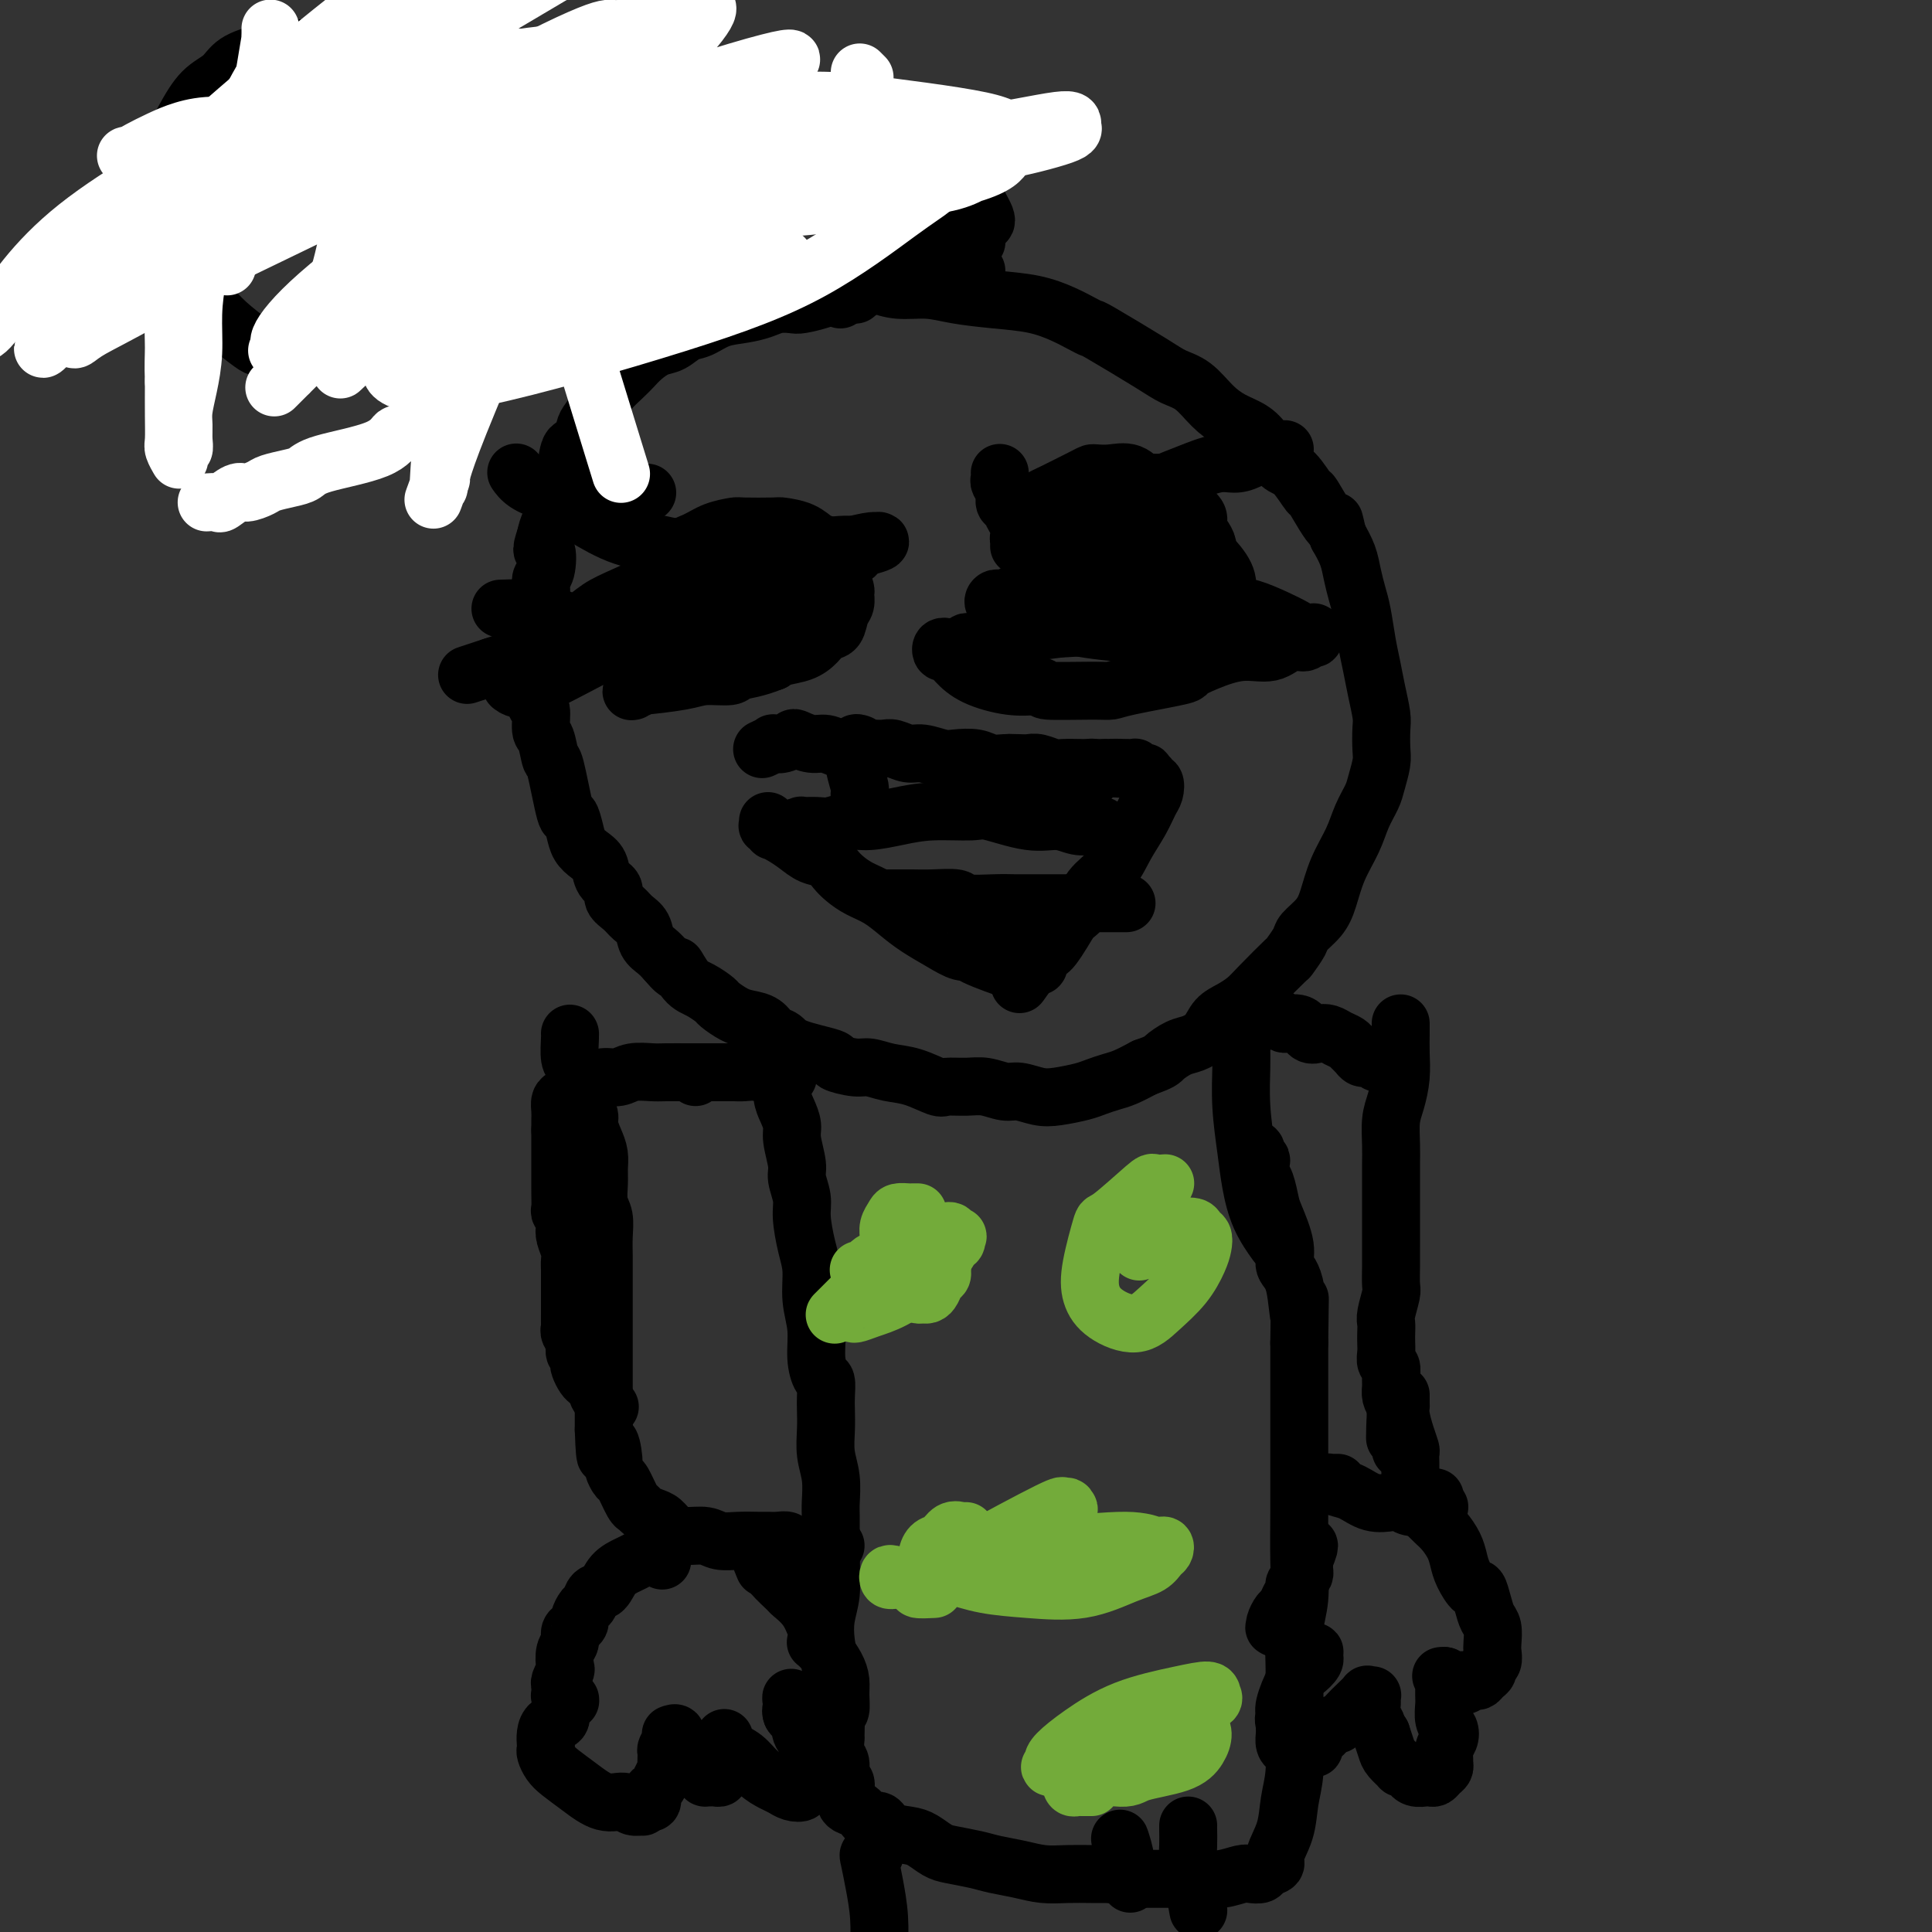 <svg viewBox='0 0 400 400' version='1.1' xmlns='http://www.w3.org/2000/svg' xmlns:xlink='http://www.w3.org/1999/xlink'><rect x="0" y="0" width="400" height="400" fill="#333333" stroke="none"/><g fill='none' stroke='#000000' stroke-width='12' stroke-linecap='round' stroke-linejoin='round'><path d='M177,61c0.007,0.000 0.014,0.000 0,0c-0.014,-0.000 -0.048,-0.001 0,0c0.048,0.001 0.177,0.003 0,0c-0.177,-0.003 -0.660,-0.011 -1,0c-0.340,0.011 -0.537,0.042 -1,0c-0.463,-0.042 -1.191,-0.156 -2,0c-0.809,0.156 -1.700,0.580 -3,1c-1.300,0.420 -3.011,0.834 -4,1c-0.989,0.166 -1.258,0.085 -2,0c-0.742,-0.085 -1.959,-0.173 -3,0c-1.041,0.173 -1.906,0.609 -3,1c-1.094,0.391 -2.418,0.739 -4,1c-1.582,0.261 -3.424,0.436 -5,1c-1.576,0.564 -2.887,1.516 -4,2c-1.113,0.484 -2.028,0.500 -3,1c-0.972,0.500 -2.003,1.484 -3,2c-0.997,0.516 -1.962,0.564 -3,1c-1.038,0.436 -2.151,1.260 -3,2c-0.849,0.740 -1.436,1.396 -2,2c-0.564,0.604 -1.107,1.157 -2,2c-0.893,0.843 -2.136,1.974 -3,3c-0.864,1.026 -1.349,1.945 -2,3c-0.651,1.055 -1.470,2.247 -2,3c-0.530,0.753 -0.773,1.069 -1,2c-0.227,0.931 -0.437,2.478 -1,3c-0.563,0.522 -1.478,0.019 -2,1c-0.522,0.981 -0.651,3.445 -1,5c-0.349,1.555 -0.918,2.200 -1,3c-0.082,0.800 0.324,1.754 0,3c-0.324,1.246 -1.378,2.785 -2,4c-0.622,1.215 -0.811,2.108 -1,3'/><path d='M113,111c-1.410,4.172 -0.434,2.601 0,3c0.434,0.399 0.327,2.769 0,4c-0.327,1.231 -0.872,1.322 -1,2c-0.128,0.678 0.162,1.942 0,3c-0.162,1.058 -0.775,1.909 -1,3c-0.225,1.091 -0.061,2.423 0,4c0.061,1.577 0.020,3.400 0,5c-0.020,1.600 -0.020,2.979 0,4c0.020,1.021 0.061,1.685 0,3c-0.061,1.315 -0.223,3.282 0,4c0.223,0.718 0.832,0.187 1,1c0.168,0.813 -0.106,2.969 0,4c0.106,1.031 0.592,0.935 1,2c0.408,1.065 0.740,3.289 1,4c0.260,0.711 0.450,-0.091 1,2c0.550,2.091 1.459,7.074 2,9c0.541,1.926 0.712,0.794 1,1c0.288,0.206 0.692,1.750 1,3c0.308,1.250 0.521,2.208 1,3c0.479,0.792 1.223,1.420 2,2c0.777,0.580 1.587,1.114 2,2c0.413,0.886 0.428,2.124 1,3c0.572,0.876 1.701,1.388 2,2c0.299,0.612 -0.233,1.322 0,2c0.233,0.678 1.231,1.322 2,2c0.769,0.678 1.308,1.389 2,2c0.692,0.611 1.536,1.123 2,2c0.464,0.877 0.548,2.121 1,3c0.452,0.879 1.272,1.394 2,2c0.728,0.606 1.364,1.303 2,2'/><path d='M138,199c3.152,3.782 2.033,1.236 2,1c-0.033,-0.236 1.019,1.838 2,3c0.981,1.162 1.889,1.411 3,2c1.111,0.589 2.423,1.519 3,2c0.577,0.481 0.420,0.514 1,1c0.580,0.486 1.899,1.425 3,2c1.101,0.575 1.984,0.787 3,1c1.016,0.213 2.165,0.428 3,1c0.835,0.572 1.355,1.501 2,2c0.645,0.499 1.415,0.569 2,1c0.585,0.431 0.984,1.225 3,2c2.016,0.775 5.648,1.531 7,2c1.352,0.469 0.425,0.649 1,1c0.575,0.351 2.651,0.872 4,1c1.349,0.128 1.970,-0.138 3,0c1.030,0.138 2.470,0.678 4,1c1.530,0.322 3.150,0.425 5,1c1.850,0.575 3.931,1.622 5,2c1.069,0.378 1.128,0.086 2,0c0.872,-0.086 2.557,0.033 4,0c1.443,-0.033 2.642,-0.218 4,0c1.358,0.218 2.874,0.840 4,1c1.126,0.160 1.862,-0.142 3,0c1.138,0.142 2.678,0.728 4,1c1.322,0.272 2.425,0.228 4,0c1.575,-0.228 3.621,-0.641 5,-1c1.379,-0.359 2.091,-0.663 3,-1c0.909,-0.337 2.014,-0.706 3,-1c0.986,-0.294 1.853,-0.513 3,-1c1.147,-0.487 2.573,-1.244 4,-2'/><path d='M237,221c3.546,-1.270 3.410,-1.446 4,-2c0.590,-0.554 1.904,-1.485 3,-2c1.096,-0.515 1.974,-0.613 3,-1c1.026,-0.387 2.201,-1.063 3,-2c0.799,-0.937 1.224,-2.136 2,-3c0.776,-0.864 1.905,-1.392 3,-2c1.095,-0.608 2.157,-1.297 3,-2c0.843,-0.703 1.467,-1.419 3,-3c1.533,-1.581 3.976,-4.026 5,-5c1.024,-0.974 0.631,-0.478 1,-1c0.369,-0.522 1.501,-2.063 2,-3c0.499,-0.937 0.364,-1.271 1,-2c0.636,-0.729 2.043,-1.853 3,-3c0.957,-1.147 1.465,-2.317 2,-4c0.535,-1.683 1.099,-3.881 2,-6c0.901,-2.119 2.140,-4.160 3,-6c0.860,-1.840 1.341,-3.478 2,-5c0.659,-1.522 1.497,-2.929 2,-4c0.503,-1.071 0.671,-1.807 1,-3c0.329,-1.193 0.817,-2.842 1,-4c0.183,-1.158 0.060,-1.824 0,-3c-0.060,-1.176 -0.058,-2.861 0,-4c0.058,-1.139 0.170,-1.732 0,-3c-0.170,-1.268 -0.623,-3.209 -1,-5c-0.377,-1.791 -0.679,-3.430 -1,-5c-0.321,-1.570 -0.663,-3.070 -1,-5c-0.337,-1.930 -0.670,-4.291 -1,-6c-0.330,-1.709 -0.655,-2.767 -1,-4c-0.345,-1.233 -0.708,-2.640 -1,-4c-0.292,-1.360 -0.512,-2.674 -1,-4c-0.488,-1.326 -1.244,-2.663 -2,-4'/><path d='M277,111c-1.382,-5.813 -0.337,-1.845 -1,-2c-0.663,-0.155 -3.034,-4.432 -4,-6c-0.966,-1.568 -0.526,-0.426 -1,-1c-0.474,-0.574 -1.862,-2.863 -3,-4c-1.138,-1.137 -2.026,-1.121 -3,-2c-0.974,-0.879 -2.034,-2.652 -3,-4c-0.966,-1.348 -1.837,-2.273 -3,-3c-1.163,-0.727 -2.618,-1.258 -4,-2c-1.382,-0.742 -2.690,-1.695 -4,-3c-1.310,-1.305 -2.623,-2.962 -4,-4c-1.377,-1.038 -2.819,-1.457 -4,-2c-1.181,-0.543 -2.103,-1.209 -5,-3c-2.897,-1.791 -7.770,-4.707 -10,-6c-2.230,-1.293 -1.819,-0.962 -2,-1c-0.181,-0.038 -0.956,-0.444 -2,-1c-1.044,-0.556 -2.356,-1.263 -4,-2c-1.644,-0.737 -3.618,-1.503 -6,-2c-2.382,-0.497 -5.171,-0.725 -8,-1c-2.829,-0.275 -5.698,-0.596 -8,-1c-2.302,-0.404 -4.037,-0.890 -6,-1c-1.963,-0.110 -4.154,0.155 -6,0c-1.846,-0.155 -3.346,-0.731 -4,-1c-0.654,-0.269 -0.463,-0.229 -1,0c-0.537,0.229 -1.804,0.649 -3,1c-1.196,0.351 -2.322,0.633 -3,1c-0.678,0.367 -0.908,0.819 -1,1c-0.092,0.181 -0.046,0.090 0,0'/><path d='M161,221c0.000,-0.000 0.000,-0.001 0,0c-0.000,0.001 -0.001,0.003 0,0c0.001,-0.003 0.004,-0.010 0,0c-0.004,0.010 -0.016,0.036 0,0c0.016,-0.036 0.060,-0.134 0,0c-0.060,0.134 -0.222,0.501 0,1c0.222,0.499 0.829,1.132 1,2c0.171,0.868 -0.094,1.973 0,3c0.094,1.027 0.546,1.978 1,3c0.454,1.022 0.910,2.114 1,3c0.090,0.886 -0.187,1.564 0,3c0.187,1.436 0.837,3.629 1,5c0.163,1.371 -0.163,1.919 0,3c0.163,1.081 0.813,2.696 1,4c0.187,1.304 -0.090,2.297 0,4c0.090,1.703 0.545,4.118 1,6c0.455,1.882 0.909,3.233 1,5c0.091,1.767 -0.182,3.949 0,6c0.182,2.051 0.819,3.970 1,6c0.181,2.030 -0.095,4.170 0,6c0.095,1.830 0.562,3.349 1,4c0.438,0.651 0.848,0.434 1,1c0.152,0.566 0.044,1.913 0,3c-0.044,1.087 -0.026,1.912 0,3c0.026,1.088 0.060,2.439 0,4c-0.060,1.561 -0.212,3.331 0,5c0.212,1.669 0.789,3.237 1,5c0.211,1.763 0.057,3.720 0,5c-0.057,1.280 -0.015,1.883 0,3c0.015,1.117 0.004,2.748 0,4c-0.004,1.252 -0.002,2.126 0,3'/><path d='M172,321c0.139,5.904 -0.012,4.665 0,5c0.012,0.335 0.189,2.244 0,4c-0.189,1.756 -0.744,3.358 -1,5c-0.256,1.642 -0.212,3.323 0,5c0.212,1.677 0.592,3.349 1,5c0.408,1.651 0.846,3.280 1,6c0.154,2.720 0.026,6.529 0,8c-0.026,1.471 0.049,0.603 0,1c-0.049,0.397 -0.223,2.060 0,3c0.223,0.940 0.844,1.159 1,2c0.156,0.841 -0.152,2.306 0,3c0.152,0.694 0.765,0.618 1,1c0.235,0.382 0.093,1.221 0,2c-0.093,0.779 -0.138,1.499 0,2c0.138,0.501 0.458,0.782 1,1c0.542,0.218 1.307,0.373 2,1c0.693,0.627 1.315,1.725 2,2c0.685,0.275 1.433,-0.273 2,0c0.567,0.273 0.954,1.369 2,2c1.046,0.631 2.751,0.799 4,1c1.249,0.201 2.041,0.435 3,1c0.959,0.565 2.086,1.461 3,2c0.914,0.539 1.615,0.723 3,1c1.385,0.277 3.454,0.649 5,1c1.546,0.351 2.570,0.683 4,1c1.430,0.317 3.267,0.621 5,1c1.733,0.379 3.361,0.834 5,1c1.639,0.166 3.287,0.045 5,0c1.713,-0.045 3.489,-0.013 5,0c1.511,0.013 2.755,0.006 4,0'/><path d='M230,388c5.575,0.845 3.012,0.959 3,1c-0.012,0.041 2.527,0.011 4,0c1.473,-0.011 1.881,-0.002 2,0c0.119,0.002 -0.049,-0.003 2,0c2.049,0.003 6.316,0.015 8,0c1.684,-0.015 0.784,-0.056 1,0c0.216,0.056 1.548,0.208 3,0c1.452,-0.208 3.024,-0.776 4,-1c0.976,-0.224 1.356,-0.102 2,0c0.644,0.102 1.552,0.185 2,0c0.448,-0.185 0.434,-0.638 1,-1c0.566,-0.362 1.710,-0.631 2,-1c0.290,-0.369 -0.276,-0.837 0,-2c0.276,-1.163 1.394,-3.022 2,-5c0.606,-1.978 0.698,-4.074 1,-6c0.302,-1.926 0.812,-3.683 1,-6c0.188,-2.317 0.054,-5.194 0,-8c-0.054,-2.806 -0.029,-5.542 0,-8c0.029,-2.458 0.060,-4.640 0,-7c-0.060,-2.360 -0.212,-4.899 0,-7c0.212,-2.101 0.789,-3.766 1,-6c0.211,-2.234 0.057,-5.038 0,-8c-0.057,-2.962 -0.015,-6.081 0,-10c0.015,-3.919 0.004,-8.639 0,-11c-0.004,-2.361 -0.001,-2.365 0,-4c0.001,-1.635 0.000,-4.902 0,-7c-0.000,-2.098 -0.000,-3.026 0,-4c0.000,-0.974 0.000,-1.993 0,-3c-0.000,-1.007 -0.000,-2.002 0,-3c0.000,-0.998 0.000,-1.999 0,-3'/><path d='M269,278c0.181,-14.817 0.133,-7.360 0,-6c-0.133,1.360 -0.350,-3.377 -1,-6c-0.650,-2.623 -1.732,-3.133 -2,-4c-0.268,-0.867 0.278,-2.091 0,-4c-0.278,-1.909 -1.381,-4.504 -2,-6c-0.619,-1.496 -0.753,-1.893 -1,-3c-0.247,-1.107 -0.606,-2.922 -1,-4c-0.394,-1.078 -0.824,-1.417 -1,-2c-0.176,-0.583 -0.100,-1.410 0,-2c0.100,-0.590 0.223,-0.942 0,-1c-0.223,-0.058 -0.791,0.177 -1,0c-0.209,-0.177 -0.060,-0.765 0,-1c0.060,-0.235 0.030,-0.115 0,0c-0.030,0.115 -0.061,0.227 0,0c0.061,-0.227 0.212,-0.793 0,-1c-0.212,-0.207 -0.789,-0.055 -1,0c-0.211,0.055 -0.057,0.015 0,0c0.057,-0.015 0.015,-0.004 0,0c-0.015,0.004 -0.004,0.001 0,0c0.004,-0.001 0.002,-0.001 0,0'/><path d='M258,214c0.000,-0.000 0.000,-0.000 0,0c-0.000,0.000 -0.000,0.000 0,0c0.000,-0.000 0.000,-0.000 0,0c-0.000,0.000 -0.000,0.000 0,0c0.000,-0.000 0.000,-0.000 0,0c-0.000,0.000 -0.000,0.000 0,0c0.000,-0.000 0.000,-0.000 0,0c-0.000,0.000 -0.000,0.000 0,0c0.000,-0.000 0.000,-0.000 0,0c-0.000,0.000 -0.000,0.000 0,0c0.000,-0.000 0.000,-0.000 0,0c-0.000,0.000 -0.000,0.000 0,0c0.000,-0.000 0.000,-0.000 0,0c-0.000,0.000 -0.000,0.000 0,0c0.000,-0.000 0.000,-0.000 0,0c-0.000,0.000 -0.000,0.000 0,0c0.000,-0.000 0.001,-0.000 0,0c-0.001,0.000 -0.004,0.001 0,0c0.004,-0.001 0.015,-0.003 0,0c-0.015,0.003 -0.057,0.010 0,0c0.057,-0.010 0.212,-0.036 0,0c-0.212,0.036 -0.790,0.134 -1,0c-0.210,-0.134 -0.053,-0.498 0,0c0.053,0.498 0.003,1.859 0,3c-0.003,1.141 0.042,2.060 0,4c-0.042,1.940 -0.172,4.899 0,8c0.172,3.101 0.646,6.345 1,9c0.354,2.655 0.590,4.722 1,7c0.410,2.278 0.995,4.767 2,7c1.005,2.233 2.430,4.209 3,5c0.570,0.791 0.285,0.395 0,0'/><path d='M258,210c-0.000,-0.000 -0.000,-0.000 0,0c0.000,0.000 0.000,0.000 0,0c-0.000,-0.000 -0.001,-0.000 0,0c0.001,0.000 0.005,0.000 0,0c-0.005,-0.000 -0.017,-0.000 0,0c0.017,0.000 0.065,0.000 0,0c-0.065,-0.000 -0.241,-0.001 0,0c0.241,0.001 0.899,0.003 1,0c0.101,-0.003 -0.354,-0.011 0,0c0.354,0.011 1.516,0.039 2,0c0.484,-0.039 0.290,-0.147 1,0c0.710,0.147 2.326,0.547 3,1c0.674,0.453 0.407,0.958 1,1c0.593,0.042 2.045,-0.378 3,0c0.955,0.378 1.411,1.554 2,2c0.589,0.446 1.309,0.161 2,0c0.691,-0.161 1.351,-0.198 2,0c0.649,0.198 1.287,0.631 2,1c0.713,0.369 1.501,0.673 2,1c0.499,0.327 0.707,0.676 1,1c0.293,0.324 0.670,0.622 1,1c0.330,0.378 0.613,0.837 1,1c0.387,0.163 0.878,0.030 1,0c0.122,-0.030 -0.125,0.045 0,0c0.125,-0.045 0.621,-0.208 1,0c0.379,0.208 0.640,0.787 1,1c0.360,0.213 0.817,0.061 1,0c0.183,-0.061 0.091,-0.030 0,0'/><path d='M290,212c0.000,0.000 0.000,0.000 0,0c-0.000,-0.000 -0.000,-0.001 0,0c0.000,0.001 0.000,0.005 0,0c-0.000,-0.005 -0.000,-0.018 0,0c0.000,0.018 0.001,0.068 0,0c-0.001,-0.068 -0.003,-0.255 0,0c0.003,0.255 0.011,0.951 0,2c-0.011,1.049 -0.041,2.451 0,4c0.041,1.549 0.155,3.246 0,5c-0.155,1.754 -0.577,3.564 -1,5c-0.423,1.436 -0.845,2.497 -1,4c-0.155,1.503 -0.041,3.448 0,5c0.041,1.552 0.011,2.711 0,4c-0.011,1.289 -0.003,2.707 0,4c0.003,1.293 0.001,2.462 0,4c-0.001,1.538 0.001,3.446 0,5c-0.001,1.554 -0.004,2.756 0,4c0.004,1.244 0.015,2.532 0,4c-0.015,1.468 -0.057,3.117 0,4c0.057,0.883 0.211,0.999 0,2c-0.211,1.001 -0.788,2.887 -1,4c-0.212,1.113 -0.058,1.454 0,2c0.058,0.546 0.019,1.297 0,2c-0.019,0.703 -0.019,1.357 0,2c0.019,0.643 0.058,1.274 0,2c-0.058,0.726 -0.212,1.545 0,2c0.212,0.455 0.792,0.544 1,1c0.208,0.456 0.046,1.277 0,2c-0.046,0.723 0.026,1.349 0,2c-0.026,0.651 -0.150,1.329 0,2c0.150,0.671 0.575,1.336 1,2'/><path d='M289,291c-0.215,12.516 -0.254,4.307 0,2c0.254,-2.307 0.800,1.289 1,3c0.200,1.711 0.054,1.538 0,2c-0.054,0.462 -0.015,1.561 0,2c0.015,0.439 0.008,0.220 0,0'/><path d='M290,289c-0.000,0.005 -0.000,0.009 0,0c0.000,-0.009 0.000,-0.032 0,0c-0.000,0.032 -0.001,0.118 0,0c0.001,-0.118 0.003,-0.440 0,0c-0.003,0.440 -0.011,1.642 0,2c0.011,0.358 0.041,-0.126 0,0c-0.041,0.126 -0.155,0.864 0,2c0.155,1.136 0.577,2.671 1,4c0.423,1.329 0.845,2.454 1,3c0.155,0.546 0.041,0.514 0,1c-0.041,0.486 -0.011,1.489 0,2c0.011,0.511 0.003,0.529 0,1c-0.003,0.471 -0.001,1.394 0,2c0.001,0.606 0.000,0.894 0,1c-0.000,0.106 -0.000,0.030 0,0c0.000,-0.030 0.000,-0.015 0,0'/><path d='M297,310c-0.000,0.000 -0.000,0.000 0,0c0.000,0.000 0.000,0.000 0,0c-0.000,0.000 -0.000,0.000 0,0c0.000,-0.000 0.001,0.000 0,0c-0.001,0.000 -0.004,0.000 0,0c0.004,0.000 0.015,0.000 0,0c-0.015,0.000 -0.057,0.000 0,0c0.057,0.000 0.212,0.000 0,0c-0.212,0.000 -0.793,0.000 -1,0c-0.207,0.000 -0.041,0.000 0,0c0.041,0.000 -0.041,-0.000 0,0c0.041,0.000 0.207,0.000 0,0c-0.207,0.000 -0.788,0.000 -1,0c-0.212,0.000 -0.057,0.000 0,0c0.057,0.000 0.015,-0.000 0,0c-0.015,0.000 -0.004,-0.000 0,0c0.004,0.000 0.001,0.000 0,0c-0.001,0.000 -0.001,0.000 0,0'/><path d='M277,307c-0.301,0.000 -0.603,0.000 -1,0c-0.397,-0.000 -0.891,-0.000 -1,0c-0.109,0.000 0.167,0.000 0,0c-0.167,-0.000 -0.778,-0.000 -1,0c-0.222,0.000 -0.055,0.000 0,0c0.055,-0.000 -0.001,-0.001 0,0c0.001,0.001 0.058,0.004 0,0c-0.058,-0.004 -0.232,-0.013 0,0c0.232,0.013 0.868,0.050 1,0c0.132,-0.050 -0.242,-0.185 0,0c0.242,0.185 1.101,0.690 2,1c0.899,0.310 1.839,0.427 3,1c1.161,0.573 2.542,1.604 4,2c1.458,0.396 2.992,0.159 4,0c1.008,-0.159 1.488,-0.239 2,0c0.512,0.239 1.055,0.796 2,1c0.945,0.204 2.292,0.055 3,0c0.708,-0.055 0.777,-0.015 1,0c0.223,0.015 0.598,0.004 1,0c0.402,-0.004 0.829,-0.001 1,0c0.171,0.001 0.085,0.001 0,0'/><path d='M295,313c-0.001,-0.001 -0.002,-0.002 0,0c0.002,0.002 0.007,0.007 0,0c-0.007,-0.007 -0.024,-0.025 0,0c0.024,0.025 0.090,0.092 0,0c-0.090,-0.092 -0.336,-0.345 0,0c0.336,0.345 1.255,1.288 2,2c0.745,0.712 1.317,1.194 2,2c0.683,0.806 1.478,1.937 2,3c0.522,1.063 0.770,2.059 1,3c0.230,0.941 0.443,1.828 1,3c0.557,1.172 1.460,2.631 2,3c0.540,0.369 0.719,-0.350 1,0c0.281,0.350 0.663,1.770 1,3c0.337,1.230 0.627,2.270 1,3c0.373,0.730 0.828,1.151 1,2c0.172,0.849 0.061,2.125 0,3c-0.061,0.875 -0.072,1.347 0,2c0.072,0.653 0.226,1.485 0,2c-0.226,0.515 -0.833,0.711 -1,1c-0.167,0.289 0.105,0.671 0,1c-0.105,0.329 -0.588,0.606 -1,1c-0.412,0.394 -0.754,0.904 -1,1c-0.246,0.096 -0.396,-0.223 -1,0c-0.604,0.223 -1.664,0.988 -2,1c-0.336,0.012 0.051,-0.728 0,-1c-0.051,-0.272 -0.538,-0.076 -1,0c-0.462,0.076 -0.897,0.031 -1,0c-0.103,-0.031 0.126,-0.047 0,0c-0.126,0.047 -0.607,0.156 -1,0c-0.393,-0.156 -0.696,-0.578 -1,-1'/><path d='M299,347c-1.238,-0.000 -0.332,-0.000 0,0c0.332,0.000 0.089,0.000 0,0c-0.089,-0.000 -0.024,-0.000 0,0c0.024,0.000 0.006,0.001 0,0c-0.006,-0.001 -0.002,-0.004 0,0c0.002,0.004 0.001,0.016 0,0c-0.001,-0.016 -0.001,-0.061 0,0c0.001,0.061 0.004,0.229 0,1c-0.004,0.771 -0.014,2.146 0,3c0.014,0.854 0.053,1.187 0,2c-0.053,0.813 -0.196,2.105 0,3c0.196,0.895 0.732,1.391 1,2c0.268,0.609 0.269,1.329 0,2c-0.269,0.671 -0.807,1.293 -1,2c-0.193,0.707 -0.041,1.500 0,2c0.041,0.500 -0.030,0.708 0,1c0.030,0.292 0.162,0.667 0,1c-0.162,0.333 -0.616,0.625 -1,1c-0.384,0.375 -0.698,0.834 -1,1c-0.302,0.166 -0.593,0.040 -1,0c-0.407,-0.040 -0.930,0.004 -1,0c-0.070,-0.004 0.313,-0.058 0,0c-0.313,0.058 -1.322,0.227 -2,0c-0.678,-0.227 -1.026,-0.852 -1,-1c0.026,-0.148 0.424,0.179 0,0c-0.424,-0.179 -1.672,-0.866 -2,-1c-0.328,-0.134 0.263,0.284 0,0c-0.263,-0.284 -1.378,-1.269 -2,-2c-0.622,-0.731 -0.749,-1.209 -1,-2c-0.251,-0.791 -0.625,-1.896 -1,-3'/><path d='M286,359c-1.094,-1.599 -0.829,-1.595 -1,-2c-0.171,-0.405 -0.778,-1.219 -1,-2c-0.222,-0.781 -0.060,-1.530 0,-2c0.060,-0.470 0.016,-0.662 0,-1c-0.016,-0.338 -0.005,-0.823 0,-1c0.005,-0.177 0.002,-0.048 0,0c-0.002,0.048 -0.005,0.013 0,0c0.005,-0.013 0.017,-0.005 0,0c-0.017,0.005 -0.063,0.007 0,0c0.063,-0.007 0.236,-0.025 0,0c-0.236,0.025 -0.879,0.092 -1,0c-0.121,-0.092 0.281,-0.341 0,0c-0.281,0.341 -1.243,1.274 -2,2c-0.757,0.726 -1.307,1.245 -2,2c-0.693,0.755 -1.529,1.748 -2,2c-0.471,0.252 -0.578,-0.235 -1,0c-0.422,0.235 -1.159,1.191 -2,2c-0.841,0.809 -1.784,1.471 -2,2c-0.216,0.529 0.296,0.926 0,1c-0.296,0.074 -1.400,-0.175 -2,0c-0.600,0.175 -0.697,0.775 -1,1c-0.303,0.225 -0.813,0.074 -1,0c-0.187,-0.074 -0.053,-0.072 0,0c0.053,0.072 0.025,0.213 0,0c-0.025,-0.213 -0.045,-0.781 0,-1c0.045,-0.219 0.156,-0.089 0,0c-0.156,0.089 -0.578,0.137 -1,0c-0.422,-0.137 -0.844,-0.460 -1,-1c-0.156,-0.540 -0.044,-1.297 0,-2c0.044,-0.703 0.022,-1.351 0,-2'/><path d='M266,357c-0.438,-1.334 -0.033,-1.671 0,-2c0.033,-0.329 -0.307,-0.652 0,-2c0.307,-1.348 1.259,-3.720 2,-5c0.741,-1.280 1.270,-1.468 2,-2c0.730,-0.532 1.660,-1.410 2,-2c0.340,-0.590 0.091,-0.894 0,-1c-0.091,-0.106 -0.023,-0.013 0,0c0.023,0.013 0.000,-0.052 0,0c-0.000,0.052 0.021,0.221 0,0c-0.021,-0.221 -0.086,-0.833 0,-1c0.086,-0.167 0.323,0.110 0,0c-0.323,-0.110 -1.204,-0.608 -2,-1c-0.796,-0.392 -1.506,-0.679 -2,-1c-0.494,-0.321 -0.774,-0.674 -1,-1c-0.226,-0.326 -0.400,-0.623 -1,-1c-0.600,-0.377 -1.626,-0.835 -2,-1c-0.374,-0.165 -0.097,-0.037 0,0c0.097,0.037 0.015,-0.017 0,0c-0.015,0.017 0.037,0.104 0,0c-0.037,-0.104 -0.164,-0.399 0,-1c0.164,-0.601 0.617,-1.509 1,-2c0.383,-0.491 0.694,-0.565 1,-1c0.306,-0.435 0.608,-1.230 1,-2c0.392,-0.770 0.876,-1.516 1,-2c0.124,-0.484 -0.110,-0.707 0,-1c0.110,-0.293 0.565,-0.656 1,-1c0.435,-0.344 0.848,-0.670 1,-1c0.152,-0.330 0.041,-0.666 0,-1c-0.041,-0.334 -0.012,-0.667 0,-1c0.012,-0.333 0.006,-0.667 0,-1'/><path d='M270,323c1.156,-2.844 1.044,-2.956 1,-3c-0.044,-0.044 -0.022,-0.022 0,0'/><path d='M144,223c0.000,0.000 0.000,0.000 0,0c0.000,0.000 0.000,0.000 0,0'/><path d='M163,223c0.114,0.000 0.228,0.000 0,0c-0.228,-0.000 -0.796,-0.000 -1,0c-0.204,0.000 -0.042,0.001 0,0c0.042,-0.001 -0.036,-0.004 0,0c0.036,0.004 0.186,0.015 0,0c-0.186,-0.015 -0.707,-0.057 -1,0c-0.293,0.057 -0.359,0.211 -1,0c-0.641,-0.211 -1.859,-0.789 -3,-1c-1.141,-0.211 -2.205,-0.057 -3,0c-0.795,0.057 -1.320,0.015 -2,0c-0.680,-0.015 -1.516,-0.004 -2,0c-0.484,0.004 -0.617,0.001 -2,0c-1.383,-0.001 -4.015,-0.001 -5,0c-0.985,0.001 -0.321,0.004 -1,0c-0.679,-0.004 -2.699,-0.016 -4,0c-1.301,0.016 -1.881,0.060 -3,0c-1.119,-0.060 -2.776,-0.223 -4,0c-1.224,0.223 -2.016,0.830 -3,1c-0.984,0.170 -2.161,-0.099 -3,0c-0.839,0.099 -1.339,0.566 -2,1c-0.661,0.434 -1.484,0.834 -2,1c-0.516,0.166 -0.726,0.096 -1,0c-0.274,-0.096 -0.612,-0.219 -1,0c-0.388,0.219 -0.826,0.779 -1,1c-0.174,0.221 -0.085,0.104 0,0c0.085,-0.104 0.166,-0.194 0,0c-0.166,0.194 -0.581,0.671 -1,1c-0.419,0.329 -0.844,0.511 -1,1c-0.156,0.489 -0.042,1.286 0,2c0.042,0.714 0.012,1.347 0,2c-0.012,0.653 -0.006,1.327 0,2'/><path d='M116,234c-0.000,1.227 -0.000,1.294 0,2c0.000,0.706 0.000,2.052 0,3c-0.000,0.948 -0.001,1.497 0,2c0.001,0.503 0.004,0.960 0,2c-0.004,1.040 -0.015,2.663 0,4c0.015,1.337 0.056,2.388 0,3c-0.056,0.612 -0.207,0.787 0,1c0.207,0.213 0.774,0.466 1,1c0.226,0.534 0.113,1.350 0,2c-0.113,0.650 -0.226,1.132 0,2c0.226,0.868 0.793,2.120 1,3c0.207,0.880 0.056,1.387 0,2c-0.056,0.613 -0.015,1.333 0,2c0.015,0.667 0.004,1.283 0,2c-0.004,0.717 -0.001,1.535 0,2c0.001,0.465 0.000,0.576 0,1c-0.000,0.424 0.000,1.160 0,2c-0.000,0.840 -0.001,1.782 0,2c0.001,0.218 0.004,-0.290 0,0c-0.004,0.290 -0.016,1.377 0,2c0.016,0.623 0.061,0.783 0,1c-0.061,0.217 -0.226,0.492 0,1c0.226,0.508 0.844,1.248 1,2c0.156,0.752 -0.151,1.515 0,2c0.151,0.485 0.762,0.693 1,1c0.238,0.307 0.105,0.712 0,1c-0.105,0.288 -0.183,0.459 0,1c0.183,0.541 0.626,1.453 1,2c0.374,0.547 0.678,0.728 1,1c0.322,0.272 0.661,0.636 1,1'/><path d='M123,287c1.002,2.179 1.008,1.127 1,1c-0.008,-0.127 -0.030,0.670 0,1c0.030,0.330 0.111,0.191 0,0c-0.111,-0.191 -0.415,-0.436 0,0c0.415,0.436 1.547,1.553 2,2c0.453,0.447 0.226,0.223 0,0'/><path d='M118,214c-0.006,-0.001 -0.013,-0.003 0,0c0.013,0.003 0.045,0.010 0,1c-0.045,0.990 -0.166,2.961 0,4c0.166,1.039 0.618,1.145 1,2c0.382,0.855 0.694,2.459 1,4c0.306,1.541 0.608,3.021 1,4c0.392,0.979 0.876,1.459 1,2c0.124,0.541 -0.110,1.144 0,2c0.110,0.856 0.564,1.965 1,3c0.436,1.035 0.853,1.994 1,3c0.147,1.006 0.025,2.057 0,3c-0.025,0.943 0.046,1.778 0,3c-0.046,1.222 -0.208,2.830 0,4c0.208,1.170 0.788,1.903 1,3c0.212,1.097 0.057,2.558 0,4c-0.057,1.442 -0.015,2.864 0,4c0.015,1.136 0.004,1.984 0,3c-0.004,1.016 -0.001,2.198 0,3c0.001,0.802 0.000,1.224 0,2c-0.000,0.776 -0.000,1.907 0,3c0.000,1.093 0.000,2.146 0,3c-0.000,0.854 -0.000,1.507 0,2c0.000,0.493 0.000,0.827 0,2c-0.000,1.173 -0.000,3.186 0,4c0.000,0.814 0.000,0.430 0,1c-0.000,0.570 -0.000,2.095 0,3c0.000,0.905 0.000,1.191 0,2c-0.000,0.809 -0.000,2.141 0,3c0.000,0.859 0.000,1.245 0,2c-0.000,0.755 -0.000,1.877 0,3'/><path d='M125,296c0.317,9.339 0.609,4.187 1,3c0.391,-1.187 0.882,1.591 1,3c0.118,1.409 -0.137,1.449 0,2c0.137,0.551 0.666,1.615 1,2c0.334,0.385 0.474,0.092 1,1c0.526,0.908 1.439,3.016 2,4c0.561,0.984 0.768,0.845 1,1c0.232,0.155 0.487,0.606 1,1c0.513,0.394 1.285,0.731 2,1c0.715,0.269 1.373,0.468 2,1c0.627,0.532 1.223,1.396 2,2c0.777,0.604 1.735,0.946 3,1c1.265,0.054 2.839,-0.182 4,0c1.161,0.182 1.910,0.781 3,1c1.090,0.219 2.520,0.058 4,0c1.480,-0.058 3.011,-0.012 4,0c0.989,0.012 1.435,-0.011 2,0c0.565,0.011 1.247,0.055 2,0c0.753,-0.055 1.577,-0.211 2,0c0.423,0.211 0.446,0.789 1,1c0.554,0.211 1.640,0.057 2,0c0.360,-0.057 -0.006,-0.015 0,0c0.006,0.015 0.382,0.004 1,0c0.618,-0.004 1.476,-0.001 2,0c0.524,0.001 0.715,0.000 1,0c0.285,-0.000 0.665,-0.000 1,0c0.335,0.000 0.626,0.000 1,0c0.374,-0.000 0.831,-0.000 1,0c0.169,0.000 0.048,0.000 0,0c-0.048,-0.000 -0.024,-0.000 0,0'/><path d='M137,323c0.009,0.008 0.017,0.016 0,0c-0.017,-0.016 -0.060,-0.057 0,0c0.060,0.057 0.224,0.211 0,0c-0.224,-0.211 -0.837,-0.785 -1,-1c-0.163,-0.215 0.123,-0.069 0,0c-0.123,0.069 -0.656,0.062 -1,0c-0.344,-0.062 -0.501,-0.177 -1,0c-0.499,0.177 -1.342,0.648 -2,1c-0.658,0.352 -1.132,0.585 -2,1c-0.868,0.415 -2.130,1.013 -3,2c-0.870,0.987 -1.347,2.362 -2,3c-0.653,0.638 -1.481,0.538 -2,1c-0.519,0.462 -0.730,1.486 -1,2c-0.270,0.514 -0.598,0.518 -1,1c-0.402,0.482 -0.877,1.442 -1,2c-0.123,0.558 0.107,0.714 0,1c-0.107,0.286 -0.551,0.700 -1,1c-0.449,0.300 -0.904,0.485 -1,1c-0.096,0.515 0.167,1.360 0,2c-0.167,0.640 -0.763,1.075 -1,2c-0.237,0.925 -0.116,2.342 0,3c0.116,0.658 0.228,0.558 0,1c-0.228,0.442 -0.794,1.425 -1,2c-0.206,0.575 -0.051,0.743 0,1c0.051,0.257 -0.000,0.604 0,1c0.000,0.396 0.053,0.841 0,1c-0.053,0.159 -0.210,0.032 0,0c0.210,-0.032 0.787,0.030 1,0c0.213,-0.030 0.061,-0.151 0,0c-0.061,0.151 -0.030,0.576 0,1'/><path d='M117,352c-0.835,3.095 -0.423,0.833 0,0c0.423,-0.833 0.855,-0.235 1,0c0.145,0.235 0.002,0.108 0,0c-0.002,-0.108 0.136,-0.199 0,0c-0.136,0.199 -0.548,0.686 -1,1c-0.452,0.314 -0.944,0.455 -1,1c-0.056,0.545 0.325,1.494 0,2c-0.325,0.506 -1.356,0.568 -2,1c-0.644,0.432 -0.902,1.232 -1,2c-0.098,0.768 -0.036,1.503 0,2c0.036,0.497 0.045,0.754 0,1c-0.045,0.246 -0.144,0.480 0,1c0.144,0.520 0.532,1.326 1,2c0.468,0.674 1.017,1.218 2,2c0.983,0.782 2.401,1.803 4,3c1.599,1.197 3.380,2.570 5,3c1.620,0.430 3.079,-0.085 4,0c0.921,0.085 1.305,0.769 2,1c0.695,0.231 1.703,0.009 2,0c0.297,-0.009 -0.117,0.194 0,0c0.117,-0.194 0.763,-0.784 1,-1c0.237,-0.216 0.063,-0.058 0,0c-0.063,0.058 -0.017,0.016 0,0c0.017,-0.016 0.005,-0.004 0,0c-0.005,0.004 -0.001,0.001 0,0c0.001,-0.001 0.000,-0.000 0,0c-0.000,0.000 -0.000,0.000 0,0c0.000,-0.000 0.000,-0.000 0,0'/><path d='M134,373c1.409,0.009 0.432,0.031 0,0c-0.432,-0.031 -0.318,-0.114 0,0c0.318,0.114 0.842,0.425 1,0c0.158,-0.425 -0.048,-1.585 0,-2c0.048,-0.415 0.352,-0.085 1,-1c0.648,-0.915 1.642,-3.075 2,-4c0.358,-0.925 0.082,-0.616 0,-1c-0.082,-0.384 0.031,-1.462 0,-2c-0.031,-0.538 -0.204,-0.536 0,-1c0.204,-0.464 0.787,-1.392 1,-2c0.213,-0.608 0.057,-0.895 0,-1c-0.057,-0.105 -0.015,-0.028 0,0c0.015,0.028 0.004,0.007 0,0c-0.004,-0.007 -0.002,-0.002 0,0c0.002,0.002 0.005,-0.001 0,0c-0.005,0.001 -0.017,0.006 0,0c0.017,-0.006 0.064,-0.024 0,0c-0.064,0.024 -0.239,0.089 0,0c0.239,-0.089 0.894,-0.333 1,0c0.106,0.333 -0.335,1.242 0,2c0.335,0.758 1.448,1.366 2,2c0.552,0.634 0.543,1.294 1,2c0.457,0.706 1.379,1.457 2,2c0.621,0.543 0.941,0.878 1,1c0.059,0.122 -0.143,0.030 0,0c0.143,-0.030 0.629,0.003 1,0c0.371,-0.003 0.625,-0.042 1,0c0.375,0.042 0.870,0.165 1,0c0.130,-0.165 -0.106,-0.619 0,-1c0.106,-0.381 0.553,-0.691 1,-1'/><path d='M150,366c0.774,-0.560 0.207,-1.460 0,-2c-0.207,-0.540 -0.056,-0.719 0,-1c0.056,-0.281 0.015,-0.664 0,-1c-0.015,-0.336 -0.004,-0.626 0,-1c0.004,-0.374 0.001,-0.834 0,-1c-0.001,-0.166 0.001,-0.038 0,0c-0.001,0.038 -0.005,-0.013 0,0c0.005,0.013 0.020,0.090 0,0c-0.020,-0.090 -0.077,-0.347 0,0c0.077,0.347 0.286,1.297 1,2c0.714,0.703 1.934,1.159 3,2c1.066,0.841 1.978,2.069 3,3c1.022,0.931 2.154,1.566 3,2c0.846,0.434 1.406,0.668 2,1c0.594,0.332 1.221,0.763 2,1c0.779,0.237 1.711,0.279 2,0c0.289,-0.279 -0.064,-0.878 0,-1c0.064,-0.122 0.546,0.235 1,0c0.454,-0.235 0.881,-1.061 1,-2c0.119,-0.939 -0.071,-1.992 0,-3c0.071,-1.008 0.404,-1.971 0,-3c-0.404,-1.029 -1.544,-2.126 -2,-3c-0.456,-0.874 -0.227,-1.527 0,-2c0.227,-0.473 0.453,-0.768 0,-1c-0.453,-0.232 -1.586,-0.402 -2,-1c-0.414,-0.598 -0.111,-1.624 0,-2c0.111,-0.376 0.030,-0.101 0,0c-0.030,0.101 -0.008,0.027 0,0c0.008,-0.027 0.002,-0.008 0,0c-0.002,0.008 -0.001,0.004 0,0'/><path d='M164,353c-0.437,-2.740 -0.030,-1.088 0,0c0.030,1.088 -0.318,1.614 0,2c0.318,0.386 1.303,0.632 2,1c0.697,0.368 1.105,0.857 2,1c0.895,0.143 2.278,-0.062 3,0c0.722,0.062 0.782,0.389 1,0c0.218,-0.389 0.592,-1.496 1,-2c0.408,-0.504 0.849,-0.405 1,-1c0.151,-0.595 0.013,-1.885 0,-3c-0.013,-1.115 0.098,-2.054 0,-3c-0.098,-0.946 -0.404,-1.900 -1,-3c-0.596,-1.100 -1.480,-2.347 -2,-3c-0.520,-0.653 -0.675,-0.711 -1,-1c-0.325,-0.289 -0.819,-0.810 -1,-1c-0.181,-0.190 -0.049,-0.051 0,0c0.049,0.051 0.013,0.014 0,0c-0.013,-0.014 -0.005,-0.004 0,0c0.005,0.004 0.005,0.001 0,0c-0.005,-0.001 -0.016,0.000 0,0c0.016,-0.000 0.057,-0.003 0,0c-0.057,0.003 -0.214,0.011 0,0c0.214,-0.011 0.799,-0.039 1,0c0.201,0.039 0.018,0.147 0,0c-0.018,-0.147 0.127,-0.548 0,-1c-0.127,-0.452 -0.528,-0.954 -1,-2c-0.472,-1.046 -1.016,-2.637 -2,-4c-0.984,-1.363 -2.408,-2.499 -3,-3c-0.592,-0.501 -0.352,-0.366 -1,-1c-0.648,-0.634 -2.185,-2.038 -3,-3c-0.815,-0.962 -0.907,-1.481 -1,-2'/><path d='M159,324c-2.556,-3.733 -1.444,-1.067 -1,0c0.444,1.067 0.222,0.533 0,0'/></g>
<g fill='none' stroke='#73AB3A' stroke-width='12' stroke-linecap='round' stroke-linejoin='round'><path d='M190,251c-0.364,-0.005 -0.728,-0.010 -1,0c-0.272,0.010 -0.451,0.033 -1,0c-0.549,-0.033 -1.469,-0.124 -2,0c-0.531,0.124 -0.675,0.462 -1,1c-0.325,0.538 -0.831,1.274 -1,2c-0.169,0.726 -0.001,1.441 0,2c0.001,0.559 -0.165,0.963 0,2c0.165,1.037 0.660,2.709 1,4c0.340,1.291 0.525,2.203 1,3c0.475,0.797 1.241,1.480 2,2c0.759,0.520 1.513,0.879 2,1c0.487,0.121 0.709,0.005 1,0c0.291,-0.005 0.652,0.100 1,0c0.348,-0.100 0.682,-0.404 1,-1c0.318,-0.596 0.618,-1.483 1,-2c0.382,-0.517 0.845,-0.663 1,-1c0.155,-0.337 0.000,-0.865 0,-1c-0.000,-0.135 0.153,0.122 0,0c-0.153,-0.122 -0.612,-0.621 -1,-1c-0.388,-0.379 -0.706,-0.636 -1,-1c-0.294,-0.364 -0.565,-0.836 -2,-1c-1.435,-0.164 -4.034,-0.019 -5,0c-0.966,0.019 -0.299,-0.086 -1,0c-0.701,0.086 -2.771,0.364 -4,1c-1.229,0.636 -1.616,1.630 -2,2c-0.384,0.370 -0.763,0.117 -1,0c-0.237,-0.117 -0.331,-0.098 0,0c0.331,0.098 1.089,0.274 2,0c0.911,-0.274 1.976,-0.997 4,-2c2.024,-1.003 5.007,-2.287 7,-3c1.993,-0.713 2.997,-0.857 4,-1'/><path d='M195,257c2.925,-1.142 2.239,-0.998 2,-1c-0.239,-0.002 -0.031,-0.150 0,0c0.031,0.150 -0.114,0.596 0,0c0.114,-0.596 0.487,-2.236 -3,0c-3.487,2.236 -10.836,8.348 -14,11c-3.164,2.652 -2.144,1.845 -2,2c0.144,0.155 -0.587,1.273 -1,2c-0.413,0.727 -0.507,1.062 0,1c0.507,-0.062 1.617,-0.521 3,-1c1.383,-0.479 3.040,-0.979 5,-2c1.960,-1.021 4.223,-2.565 6,-4c1.777,-1.435 3.067,-2.763 4,-4c0.933,-1.237 1.508,-2.385 2,-3c0.492,-0.615 0.902,-0.697 1,-1c0.098,-0.303 -0.117,-0.828 0,-1c0.117,-0.172 0.565,0.008 0,0c-0.565,-0.008 -2.145,-0.205 -3,0c-0.855,0.205 -0.986,0.811 -3,2c-2.014,1.189 -5.913,2.959 -9,5c-3.087,2.041 -5.364,4.351 -7,6c-1.636,1.649 -2.633,2.636 -3,3c-0.367,0.364 -0.105,0.104 0,0c0.105,-0.104 0.052,-0.052 0,0'/><path d='M200,317c-0.243,0.056 -0.486,0.112 -1,0c-0.514,-0.112 -1.299,-0.392 -2,0c-0.701,0.392 -1.316,1.456 -2,2c-0.684,0.544 -1.435,0.569 -2,1c-0.565,0.431 -0.943,1.267 -1,2c-0.057,0.733 0.207,1.362 1,2c0.793,0.638 2.115,1.286 4,2c1.885,0.714 4.333,1.496 7,2c2.667,0.504 5.555,0.731 9,1c3.445,0.269 7.448,0.581 11,0c3.552,-0.581 6.652,-2.055 9,-3c2.348,-0.945 3.945,-1.362 5,-2c1.055,-0.638 1.569,-1.496 2,-2c0.431,-0.504 0.781,-0.653 1,-1c0.219,-0.347 0.308,-0.890 0,-1c-0.308,-0.110 -1.011,0.215 -2,0c-0.989,-0.215 -2.263,-0.968 -6,-1c-3.737,-0.032 -9.936,0.657 -14,1c-4.064,0.343 -5.993,0.340 -10,1c-4.007,0.660 -10.094,1.984 -14,3c-3.906,1.016 -5.632,1.723 -7,2c-1.368,0.277 -2.378,0.125 -3,0c-0.622,-0.125 -0.856,-0.222 -1,0c-0.144,0.222 -0.200,0.763 0,1c0.200,0.237 0.654,0.170 2,0c1.346,-0.170 3.582,-0.444 6,-1c2.418,-0.556 5.018,-1.395 8,-2c2.982,-0.605 6.346,-0.977 9,-2c2.654,-1.023 4.599,-2.699 6,-4c1.401,-1.301 2.257,-2.229 3,-3c0.743,-0.771 1.371,-1.386 2,-2'/><path d='M220,313c1.909,-1.327 1.181,-0.146 1,0c-0.181,0.146 0.186,-0.743 0,-1c-0.186,-0.257 -0.925,0.119 -1,0c-0.075,-0.119 0.514,-0.733 -3,1c-3.514,1.733 -11.130,5.813 -15,8c-3.870,2.187 -3.992,2.481 -5,3c-1.008,0.519 -2.900,1.263 -4,2c-1.100,0.737 -1.408,1.465 -2,2c-0.592,0.535 -1.467,0.875 -1,1c0.467,0.125 2.276,0.036 3,0c0.724,-0.036 0.362,-0.018 0,0'/><path d='M241,245c0.219,-0.018 0.439,-0.036 0,0c-0.439,0.036 -1.536,0.126 -2,0c-0.464,-0.126 -0.294,-0.467 -2,1c-1.706,1.467 -5.288,4.742 -7,6c-1.712,1.258 -1.554,0.501 -2,2c-0.446,1.499 -1.496,5.256 -2,8c-0.504,2.744 -0.463,4.476 0,6c0.463,1.524 1.346,2.841 3,4c1.654,1.159 4.079,2.161 6,2c1.921,-0.161 3.339,-1.486 5,-3c1.661,-1.514 3.566,-3.217 5,-5c1.434,-1.783 2.397,-3.644 3,-5c0.603,-1.356 0.847,-2.205 1,-3c0.153,-0.795 0.217,-1.535 0,-2c-0.217,-0.465 -0.715,-0.655 -1,-1c-0.285,-0.345 -0.357,-0.845 -1,-1c-0.643,-0.155 -1.856,0.034 -3,0c-1.144,-0.034 -2.219,-0.293 -3,0c-0.781,0.293 -1.267,1.136 -2,2c-0.733,0.864 -1.713,1.748 -2,2c-0.287,0.252 0.119,-0.129 0,0c-0.119,0.129 -0.764,0.766 -1,1c-0.236,0.234 -0.064,0.064 0,0c0.064,-0.064 0.021,-0.021 0,0c-0.021,0.021 -0.020,0.020 0,0c0.020,-0.020 0.058,-0.058 0,0c-0.058,0.058 -0.212,0.212 0,0c0.212,-0.212 0.789,-0.789 1,-1c0.211,-0.211 0.057,-0.057 0,0c-0.057,0.057 -0.016,0.016 0,0c0.016,-0.016 0.008,-0.008 0,0'/><path d='M237,258c-1.167,0.667 -0.583,0.333 0,0'/><path d='M226,370c-0.447,0.001 -0.894,0.001 -1,0c-0.106,-0.001 0.128,-0.004 0,0c-0.128,0.004 -0.617,0.014 -1,0c-0.383,-0.014 -0.658,-0.052 -1,0c-0.342,0.052 -0.750,0.195 -1,0c-0.250,-0.195 -0.342,-0.727 0,-1c0.342,-0.273 1.118,-0.286 3,-1c1.882,-0.714 4.868,-2.127 8,-4c3.132,-1.873 6.408,-4.205 9,-6c2.592,-1.795 4.499,-3.054 6,-4c1.501,-0.946 2.597,-1.581 3,-2c0.403,-0.419 0.115,-0.623 0,-1c-0.115,-0.377 -0.055,-0.929 -1,-1c-0.945,-0.071 -2.895,0.337 -6,1c-3.105,0.663 -7.366,1.579 -11,3c-3.634,1.421 -6.642,3.345 -9,5c-2.358,1.655 -4.068,3.040 -5,4c-0.932,0.960 -1.086,1.495 -1,2c0.086,0.505 0.414,0.981 0,1c-0.414,0.019 -1.569,-0.420 1,0c2.569,0.420 8.861,1.700 12,2c3.139,0.300 3.126,-0.381 5,-1c1.874,-0.619 5.635,-1.175 8,-2c2.365,-0.825 3.333,-1.920 4,-3c0.667,-1.080 1.032,-2.145 1,-3c-0.032,-0.855 -0.461,-1.501 -1,-2c-0.539,-0.499 -1.188,-0.852 -3,-1c-1.812,-0.148 -4.787,-0.092 -8,0c-3.213,0.092 -6.665,0.221 -9,1c-2.335,0.779 -3.552,2.210 -4,3c-0.448,0.790 -0.128,0.940 0,1c0.128,0.060 0.064,0.030 0,0'/></g>
<g fill='none' stroke='#000000' stroke-width='12' stroke-linecap='round' stroke-linejoin='round'><path d='M158,155c0.064,-0.030 0.128,-0.060 0,0c-0.128,0.060 -0.448,0.209 0,0c0.448,-0.209 1.662,-0.775 2,-1c0.338,-0.225 -0.202,-0.109 0,0c0.202,0.109 1.145,0.210 2,0c0.855,-0.210 1.621,-0.732 2,-1c0.379,-0.268 0.370,-0.282 1,0c0.630,0.282 1.898,0.860 3,1c1.102,0.140 2.038,-0.159 3,0c0.962,0.159 1.948,0.775 3,1c1.052,0.225 2.168,0.059 3,0c0.832,-0.059 1.381,-0.012 2,0c0.619,0.012 1.308,-0.012 2,0c0.692,0.012 1.386,0.059 2,0c0.614,-0.059 1.150,-0.226 2,0c0.850,0.226 2.016,0.844 3,1c0.984,0.156 1.785,-0.151 3,0c1.215,0.151 2.842,0.758 4,1c1.158,0.242 1.847,0.117 3,0c1.153,-0.117 2.770,-0.227 4,0c1.230,0.227 2.071,0.792 3,1c0.929,0.208 1.944,0.060 3,0c1.056,-0.060 2.154,-0.030 3,0c0.846,0.030 1.442,0.061 2,0c0.558,-0.061 1.079,-0.212 2,0c0.921,0.212 2.241,0.789 3,1c0.759,0.211 0.956,0.057 2,0c1.044,-0.057 2.935,-0.015 4,0c1.065,0.015 1.304,0.004 2,0c0.696,-0.004 1.848,-0.002 3,0'/><path d='M229,159c11.266,0.614 3.932,0.150 2,0c-1.932,-0.150 1.539,0.013 3,0c1.461,-0.013 0.913,-0.200 1,0c0.087,0.200 0.808,0.789 1,1c0.192,0.211 -0.146,0.043 0,0c0.146,-0.043 0.775,0.040 1,0c0.225,-0.040 0.045,-0.203 0,0c-0.045,0.203 0.044,0.771 0,1c-0.044,0.229 -0.221,0.120 0,0c0.221,-0.120 0.842,-0.252 1,0c0.158,0.252 -0.145,0.888 0,1c0.145,0.112 0.737,-0.299 1,0c0.263,0.299 0.196,1.307 0,2c-0.196,0.693 -0.521,1.069 -1,2c-0.479,0.931 -1.111,2.417 -2,4c-0.889,1.583 -2.034,3.263 -3,5c-0.966,1.737 -1.753,3.532 -3,5c-1.247,1.468 -2.954,2.610 -4,4c-1.046,1.390 -1.432,3.027 -2,4c-0.568,0.973 -1.318,1.283 -2,2c-0.682,0.717 -1.297,1.842 -2,3c-0.703,1.158 -1.495,2.348 -2,3c-0.505,0.652 -0.723,0.767 -1,1c-0.277,0.233 -0.613,0.583 -1,1c-0.387,0.417 -0.825,0.899 -1,1c-0.175,0.101 -0.088,-0.179 0,0c0.088,0.179 0.178,0.817 0,1c-0.178,0.183 -0.622,-0.091 -1,0c-0.378,0.091 -0.689,0.545 -1,1'/><path d='M213,201c-3.828,5.411 -0.898,1.440 0,0c0.898,-1.440 -0.238,-0.348 -1,0c-0.762,0.348 -1.151,-0.049 -1,0c0.151,0.049 0.842,0.544 -1,0c-1.842,-0.544 -6.218,-2.127 -8,-3c-1.782,-0.873 -0.969,-1.038 -1,-1c-0.031,0.038 -0.906,0.277 -2,0c-1.094,-0.277 -2.407,-1.071 -4,-2c-1.593,-0.929 -3.466,-1.992 -5,-3c-1.534,-1.008 -2.729,-1.960 -4,-3c-1.271,-1.040 -2.619,-2.166 -4,-3c-1.381,-0.834 -2.796,-1.374 -4,-2c-1.204,-0.626 -2.198,-1.336 -3,-2c-0.802,-0.664 -1.411,-1.280 -2,-2c-0.589,-0.720 -1.157,-1.542 -2,-2c-0.843,-0.458 -1.962,-0.552 -3,-1c-1.038,-0.448 -1.995,-1.248 -3,-2c-1.005,-0.752 -2.059,-1.454 -3,-2c-0.941,-0.546 -1.769,-0.935 -2,-1c-0.231,-0.065 0.134,0.192 0,0c-0.134,-0.192 -0.768,-0.835 -1,-1c-0.232,-0.165 -0.062,0.148 0,0c0.062,-0.148 0.018,-0.757 0,-1c-0.018,-0.243 -0.009,-0.122 0,0'/><path d='M166,172c-0.000,0.001 -0.000,0.001 0,0c0.000,-0.001 0.001,-0.004 0,0c-0.001,0.004 -0.003,0.015 0,0c0.003,-0.015 0.010,-0.057 0,0c-0.010,0.057 -0.037,0.212 0,0c0.037,-0.212 0.138,-0.793 0,-1c-0.138,-0.207 -0.514,-0.041 0,0c0.514,0.041 1.917,-0.044 3,0c1.083,0.044 1.846,0.218 3,0c1.154,-0.218 2.697,-0.828 4,-1c1.303,-0.172 2.364,0.096 4,0c1.636,-0.096 3.847,-0.554 6,-1c2.153,-0.446 4.249,-0.881 7,-1c2.751,-0.119 6.157,0.077 8,0c1.843,-0.077 2.122,-0.427 4,0c1.878,0.427 5.353,1.631 8,2c2.647,0.369 4.464,-0.097 6,0c1.536,0.097 2.790,0.758 4,1c1.210,0.242 2.377,0.065 3,0c0.623,-0.065 0.703,-0.017 1,0c0.297,0.017 0.811,0.005 1,0c0.189,-0.005 0.054,-0.001 0,0c-0.054,0.001 -0.027,0.001 0,0'/><path d='M178,154c0.008,0.003 0.017,0.006 0,0c-0.017,-0.006 -0.058,-0.022 0,0c0.058,0.022 0.216,0.083 0,0c-0.216,-0.083 -0.805,-0.309 -1,0c-0.195,0.309 0.004,1.152 0,2c-0.004,0.848 -0.211,1.702 0,3c0.211,1.298 0.840,3.039 1,4c0.160,0.961 -0.149,1.143 0,2c0.149,0.857 0.757,2.388 1,3c0.243,0.612 0.122,0.306 0,0'/><path d='M209,158c-0.000,-0.002 -0.001,-0.005 0,0c0.001,0.005 0.003,0.016 0,0c-0.003,-0.016 -0.011,-0.061 0,0c0.011,0.061 0.041,0.226 0,1c-0.041,0.774 -0.155,2.155 0,3c0.155,0.845 0.578,1.154 1,2c0.422,0.846 0.845,2.228 1,3c0.155,0.772 0.044,0.935 0,1c-0.044,0.065 -0.022,0.033 0,0'/><path d='M226,159c0.000,-0.006 0.000,-0.012 0,0c0.000,0.012 -0.000,0.042 0,0c0.000,-0.042 0.000,-0.156 0,0c0.000,0.156 0.000,0.580 0,1c0.000,0.420 0.000,0.834 0,1c0.000,0.166 0.000,0.083 0,0'/><path d='M184,186c0.000,0.000 0.000,0.000 0,0c-0.000,-0.000 -0.002,-0.000 0,0c0.002,0.000 0.006,0.000 0,0c-0.006,-0.000 -0.021,-0.000 0,0c0.021,0.000 0.079,0.000 0,0c-0.079,-0.000 -0.294,-0.001 0,0c0.294,0.001 1.097,0.004 2,0c0.903,-0.004 1.908,-0.015 3,0c1.092,0.015 2.273,0.057 4,0c1.727,-0.057 4.000,-0.211 5,0c1.000,0.211 0.725,0.789 2,1c1.275,0.211 4.099,0.057 6,0c1.901,-0.057 2.878,-0.015 4,0c1.122,0.015 2.390,0.004 3,0c0.610,-0.004 0.564,-0.001 1,0c0.436,0.001 1.355,0.000 2,0c0.645,-0.000 1.017,-0.000 2,0c0.983,0.000 2.575,0.000 4,0c1.425,-0.000 2.681,-0.000 4,0c1.319,0.000 2.701,0.000 4,0c1.299,-0.000 2.514,-0.000 3,0c0.486,0.000 0.243,0.000 0,0'/><path d='M210,196c0.000,0.000 0.000,0.000 0,0c0.000,0.000 0.000,0.000 0,0c0.000,0.000 0.000,0.000 0,0c0.000,0.000 0.000,0.000 0,0c0.000,0.000 0.000,0.000 0,0c0.000,0.000 0.000,0.000 0,0c0.000,0.000 0.000,0.000 0,0c0.000,0.000 0.000,0.000 0,0'/><path d='M207,98c0.002,0.025 0.005,0.051 0,0c-0.005,-0.051 -0.016,-0.178 0,0c0.016,0.178 0.060,0.663 0,1c-0.060,0.337 -0.224,0.528 0,1c0.224,0.472 0.834,1.226 1,2c0.166,0.774 -0.113,1.570 0,2c0.113,0.430 0.619,0.496 1,1c0.381,0.504 0.638,1.445 1,2c0.362,0.555 0.829,0.723 1,1c0.171,0.277 0.046,0.662 0,1c-0.046,0.338 -0.012,0.630 0,1c0.012,0.370 0.003,0.817 0,1c-0.003,0.183 -0.001,0.101 0,0c0.001,-0.101 0.000,-0.219 0,0c-0.000,0.219 -0.000,0.777 0,1c0.000,0.223 0.000,0.112 0,0c-0.000,-0.112 -0.000,-0.226 0,0c0.000,0.226 0.000,0.793 0,1c-0.000,0.207 0.000,0.056 0,0c-0.000,-0.056 -0.000,-0.015 0,0c0.000,0.015 0.000,0.004 0,0c-0.000,-0.004 -0.000,-0.000 0,0c0.000,0.000 0.000,-0.003 0,0c-0.000,0.003 -0.001,0.013 0,0c0.001,-0.013 0.003,-0.049 0,0c-0.003,0.049 -0.012,0.182 0,0c0.012,-0.182 0.044,-0.678 0,-1c-0.044,-0.322 -0.166,-0.471 0,-1c0.166,-0.529 0.619,-1.437 1,-2c0.381,-0.563 0.691,-0.782 1,-1'/><path d='M213,108c0.202,-0.811 -0.293,-1.338 0,-2c0.293,-0.662 1.374,-1.459 2,-2c0.626,-0.541 0.796,-0.824 1,-1c0.204,-0.176 0.441,-0.243 2,-1c1.559,-0.757 4.441,-2.205 6,-3c1.559,-0.795 1.796,-0.937 2,-1c0.204,-0.063 0.375,-0.047 1,0c0.625,0.047 1.705,0.125 3,0c1.295,-0.125 2.804,-0.452 4,0c1.196,0.452 2.077,1.682 3,2c0.923,0.318 1.887,-0.277 3,0c1.113,0.277 2.374,1.425 3,2c0.626,0.575 0.615,0.577 1,1c0.385,0.423 1.165,1.268 2,2c0.835,0.732 1.726,1.352 2,2c0.274,0.648 -0.070,1.324 0,2c0.070,0.676 0.555,1.351 1,2c0.445,0.649 0.851,1.273 1,2c0.149,0.727 0.040,1.557 0,2c-0.040,0.443 -0.011,0.500 0,1c0.011,0.500 0.003,1.444 0,2c-0.003,0.556 0.000,0.724 0,1c-0.000,0.276 -0.004,0.662 0,1c0.004,0.338 0.016,0.629 0,1c-0.016,0.371 -0.061,0.821 0,1c0.061,0.179 0.226,0.087 0,0c-0.226,-0.087 -0.844,-0.168 -1,0c-0.156,0.168 0.150,0.584 0,1c-0.150,0.416 -0.757,0.833 -1,1c-0.243,0.167 -0.121,0.083 0,0'/><path d='M248,124c-0.363,2.799 -1.269,1.297 -2,1c-0.731,-0.297 -1.287,0.610 -2,1c-0.713,0.390 -1.583,0.261 -2,0c-0.417,-0.261 -0.382,-0.655 -3,0c-2.618,0.655 -7.888,2.360 -10,3c-2.112,0.640 -1.065,0.214 -2,0c-0.935,-0.214 -3.850,-0.216 -5,0c-1.150,0.216 -0.534,0.650 -2,1c-1.466,0.350 -5.014,0.616 -7,1c-1.986,0.384 -2.411,0.888 -3,1c-0.589,0.112 -1.343,-0.166 -2,0c-0.657,0.166 -1.219,0.776 -2,1c-0.781,0.224 -1.781,0.060 -2,0c-0.219,-0.060 0.344,-0.017 0,0c-0.344,0.017 -1.597,0.008 -2,0c-0.403,-0.008 0.042,-0.016 0,0c-0.042,0.016 -0.570,0.057 -1,0c-0.430,-0.057 -0.760,-0.211 -1,0c-0.240,0.211 -0.389,0.789 -1,1c-0.611,0.211 -1.684,0.055 -2,0c-0.316,-0.055 0.125,-0.011 0,0c-0.125,0.011 -0.816,-0.013 -1,0c-0.184,0.013 0.138,0.061 0,0c-0.138,-0.061 -0.735,-0.231 -1,0c-0.265,0.231 -0.197,0.864 0,1c0.197,0.136 0.522,-0.226 1,0c0.478,0.226 1.107,1.040 2,2c0.893,0.960 2.048,2.066 4,3c1.952,0.934 4.701,1.695 7,2c2.299,0.305 4.150,0.152 6,0'/><path d='M215,142c1.977,0.538 0.419,0.883 2,1c1.581,0.117 6.302,0.005 9,0c2.698,-0.005 3.373,0.099 4,0c0.627,-0.099 1.205,-0.399 4,-1c2.795,-0.601 7.808,-1.504 10,-2c2.192,-0.496 1.562,-0.586 2,-1c0.438,-0.414 1.942,-1.154 4,-2c2.058,-0.846 4.670,-1.800 7,-2c2.330,-0.200 4.379,0.352 6,0c1.621,-0.352 2.812,-1.610 4,-2c1.188,-0.390 2.371,0.088 3,0c0.629,-0.088 0.704,-0.742 1,-1c0.296,-0.258 0.811,-0.122 1,0c0.189,0.122 0.050,0.229 0,0c-0.050,-0.229 -0.012,-0.794 0,-1c0.012,-0.206 -0.003,-0.055 0,0c0.003,0.055 0.024,0.012 0,0c-0.024,-0.012 -0.094,0.005 0,0c0.094,-0.005 0.353,-0.033 0,0c-0.353,0.033 -1.317,0.126 -2,0c-0.683,-0.126 -1.085,-0.472 -2,-1c-0.915,-0.528 -2.343,-1.239 -4,-2c-1.657,-0.761 -3.545,-1.570 -5,-2c-1.455,-0.430 -2.479,-0.479 -4,-1c-1.521,-0.521 -3.539,-1.513 -5,-2c-1.461,-0.487 -2.367,-0.467 -4,-1c-1.633,-0.533 -3.994,-1.617 -6,-2c-2.006,-0.383 -3.655,-0.065 -6,0c-2.345,0.065 -5.384,-0.124 -8,0c-2.616,0.124 -4.808,0.562 -7,1'/><path d='M219,121c-4.455,0.336 -5.092,0.678 -6,1c-0.908,0.322 -2.088,0.626 -3,1c-0.912,0.374 -1.556,0.820 -2,1c-0.444,0.180 -0.688,0.096 -1,0c-0.312,-0.096 -0.693,-0.204 -1,0c-0.307,0.204 -0.541,0.722 0,1c0.541,0.278 1.856,0.318 4,1c2.144,0.682 5.116,2.007 9,3c3.884,0.993 8.681,1.655 13,2c4.319,0.345 8.162,0.372 11,0c2.838,-0.372 4.671,-1.144 6,-2c1.329,-0.856 2.152,-1.796 3,-3c0.848,-1.204 1.720,-2.672 2,-4c0.280,-1.328 -0.032,-2.516 -1,-4c-0.968,-1.484 -2.591,-3.265 -5,-5c-2.409,-1.735 -5.605,-3.423 -9,-4c-3.395,-0.577 -6.990,-0.042 -10,0c-3.010,0.042 -5.437,-0.410 -7,0c-1.563,0.410 -2.262,1.681 -3,2c-0.738,0.319 -1.514,-0.315 -2,0c-0.486,0.315 -0.683,1.578 -1,2c-0.317,0.422 -0.753,0.001 -1,0c-0.247,-0.001 -0.306,0.417 0,1c0.306,0.583 0.978,1.330 2,2c1.022,0.670 2.395,1.262 4,2c1.605,0.738 3.441,1.620 6,2c2.559,0.380 5.841,0.256 8,0c2.159,-0.256 3.197,-0.646 4,-1c0.803,-0.354 1.372,-0.673 2,-1c0.628,-0.327 1.314,-0.664 2,-1'/><path d='M243,117c2.432,-0.845 0.514,-1.459 -1,-2c-1.514,-0.541 -2.622,-1.011 -5,-1c-2.378,0.011 -6.024,0.502 -9,1c-2.976,0.498 -5.280,1.002 -9,3c-3.720,1.998 -8.855,5.492 -11,7c-2.145,1.508 -1.300,1.032 -1,1c0.300,-0.032 0.054,0.380 0,1c-0.054,0.620 0.083,1.449 1,2c0.917,0.551 2.615,0.825 5,1c2.385,0.175 5.456,0.250 9,0c3.544,-0.250 7.562,-0.826 11,-2c3.438,-1.174 6.296,-2.944 8,-4c1.704,-1.056 2.256,-1.396 3,-2c0.744,-0.604 1.682,-1.472 2,-2c0.318,-0.528 0.018,-0.716 0,-1c-0.018,-0.284 0.247,-0.665 0,-1c-0.247,-0.335 -1.004,-0.626 -2,-1c-0.996,-0.374 -2.230,-0.831 -4,-1c-1.770,-0.169 -4.077,-0.048 -5,0c-0.923,0.048 -0.461,0.024 0,0'/><path d='M134,102c-0.477,0.000 -0.955,0.000 -1,0c-0.045,-0.000 0.342,-0.000 0,0c-0.342,0.000 -1.411,0.000 -2,0c-0.589,-0.000 -0.696,-0.001 -1,0c-0.304,0.001 -0.804,0.003 -1,0c-0.196,-0.003 -0.089,-0.012 0,0c0.089,0.012 0.160,0.045 0,0c-0.160,-0.045 -0.552,-0.167 -1,0c-0.448,0.167 -0.954,0.622 -1,1c-0.046,0.378 0.368,0.677 0,1c-0.368,0.323 -1.518,0.668 -2,1c-0.482,0.332 -0.296,0.652 0,1c0.296,0.348 0.701,0.726 1,1c0.299,0.274 0.491,0.444 1,1c0.509,0.556 1.333,1.497 2,2c0.667,0.503 1.176,0.569 2,1c0.824,0.431 1.964,1.229 3,2c1.036,0.771 1.969,1.517 3,2c1.031,0.483 2.159,0.704 3,1c0.841,0.296 1.396,0.666 2,1c0.604,0.334 1.257,0.630 2,1c0.743,0.370 1.575,0.813 2,1c0.425,0.187 0.443,0.117 1,0c0.557,-0.117 1.655,-0.280 2,0c0.345,0.280 -0.061,1.003 0,1c0.061,-0.003 0.591,-0.732 1,-1c0.409,-0.268 0.698,-0.075 1,0c0.302,0.075 0.617,0.030 1,0c0.383,-0.030 0.834,-0.047 1,0c0.166,0.047 0.047,0.156 0,0c-0.047,-0.156 -0.024,-0.578 0,-1'/><path d='M153,118c2.410,0.467 0.436,0.136 0,0c-0.436,-0.136 0.668,-0.075 1,0c0.332,0.075 -0.107,0.164 0,0c0.107,-0.164 0.760,-0.583 1,-1c0.240,-0.417 0.069,-0.834 0,-1c-0.069,-0.166 -0.034,-0.083 0,0'/><path d='M133,122c-0.001,0.001 -0.001,0.002 0,0c0.001,-0.002 0.004,-0.007 0,0c-0.004,0.007 -0.014,0.028 0,0c0.014,-0.028 0.052,-0.103 0,0c-0.052,0.103 -0.196,0.386 0,0c0.196,-0.386 0.730,-1.440 1,-2c0.270,-0.560 0.276,-0.626 1,-1c0.724,-0.374 2.166,-1.057 3,-2c0.834,-0.943 1.059,-2.148 2,-3c0.941,-0.852 2.599,-1.353 4,-2c1.401,-0.647 2.544,-1.442 4,-2c1.456,-0.558 3.226,-0.880 4,-1c0.774,-0.120 0.553,-0.039 2,0c1.447,0.039 4.561,0.036 6,0c1.439,-0.036 1.201,-0.106 2,0c0.799,0.106 2.633,0.387 4,1c1.367,0.613 2.265,1.558 3,2c0.735,0.442 1.307,0.379 2,1c0.693,0.621 1.507,1.924 2,3c0.493,1.076 0.665,1.925 1,3c0.335,1.075 0.834,2.376 1,3c0.166,0.624 -0.000,0.572 0,1c0.000,0.428 0.166,1.336 0,2c-0.166,0.664 -0.665,1.085 -1,2c-0.335,0.915 -0.506,2.325 -1,3c-0.494,0.675 -1.312,0.615 -2,1c-0.688,0.385 -1.246,1.217 -2,2c-0.754,0.783 -1.703,1.519 -3,2c-1.297,0.481 -2.942,0.709 -4,1c-1.058,0.291 -1.529,0.646 -2,1'/><path d='M160,137c-3.544,1.472 -5.905,1.652 -7,2c-1.095,0.348 -0.925,0.863 -2,1c-1.075,0.137 -3.396,-0.103 -5,0c-1.604,0.103 -2.493,0.549 -5,1c-2.507,0.451 -6.633,0.905 -8,1c-1.367,0.095 0.027,-0.170 0,0c-0.027,0.170 -1.473,0.775 -2,1c-0.527,0.225 -0.136,0.070 0,0c0.136,-0.070 0.016,-0.054 0,0c-0.016,0.054 0.072,0.147 0,0c-0.072,-0.147 -0.305,-0.534 0,-1c0.305,-0.466 1.149,-1.011 3,-2c1.851,-0.989 4.710,-2.422 9,-5c4.290,-2.578 10.010,-6.301 15,-9c4.990,-2.699 9.248,-4.373 12,-6c2.752,-1.627 3.996,-3.208 5,-4c1.004,-0.792 1.767,-0.795 2,-1c0.233,-0.205 -0.066,-0.612 0,-1c0.066,-0.388 0.497,-0.757 0,-1c-0.497,-0.243 -1.920,-0.362 -5,0c-3.080,0.362 -7.815,1.204 -13,2c-5.185,0.796 -10.818,1.547 -16,3c-5.182,1.453 -9.911,3.608 -13,5c-3.089,1.392 -4.538,2.019 -6,3c-1.462,0.981 -2.938,2.314 -4,3c-1.062,0.686 -1.709,0.723 -2,1c-0.291,0.277 -0.226,0.793 0,1c0.226,0.207 0.613,0.103 1,0'/><path d='M119,131c-3.601,2.236 -0.603,1.326 2,1c2.603,-0.326 4.809,-0.069 6,0c1.191,0.069 1.365,-0.051 3,0c1.635,0.051 4.731,0.272 8,-1c3.269,-1.272 6.713,-4.039 8,-5c1.287,-0.961 0.419,-0.118 0,0c-0.419,0.118 -0.389,-0.489 0,-1c0.389,-0.511 1.138,-0.926 0,-1c-1.138,-0.074 -4.161,0.193 -9,1c-4.839,0.807 -11.492,2.154 -16,4c-4.508,1.846 -6.870,4.192 -9,6c-2.130,1.808 -4.028,3.079 -5,4c-0.972,0.921 -1.017,1.491 -1,2c0.017,0.509 0.098,0.958 0,1c-0.098,0.042 -0.373,-0.322 0,0c0.373,0.322 1.394,1.330 5,0c3.606,-1.330 9.796,-4.997 18,-9c8.204,-4.003 18.423,-8.340 24,-11c5.577,-2.660 6.512,-3.641 10,-5c3.488,-1.359 9.527,-3.095 13,-4c3.473,-0.905 4.379,-0.978 5,-1c0.621,-0.022 0.958,0.008 1,0c0.042,-0.008 -0.209,-0.053 0,0c0.209,0.053 0.879,0.204 -2,1c-2.879,0.796 -9.307,2.238 -19,5c-9.693,2.762 -22.650,6.845 -32,10c-9.350,3.155 -15.094,5.382 -19,7c-3.906,1.618 -5.975,2.628 -7,3c-1.025,0.372 -1.007,0.106 -1,0c0.007,-0.106 0.004,-0.053 0,0'/><path d='M102,138c-11.622,3.822 -1.178,0.378 3,-1c4.178,-1.378 2.089,-0.689 0,0'/><path d='M230,106c-0.006,0.122 -0.011,0.245 0,0c0.011,-0.245 0.039,-0.856 0,-1c-0.039,-0.144 -0.147,0.180 0,0c0.147,-0.180 0.547,-0.863 1,-1c0.453,-0.137 0.960,0.271 2,0c1.040,-0.271 2.613,-1.220 4,-2c1.387,-0.780 2.588,-1.389 4,-2c1.412,-0.611 3.034,-1.224 5,-2c1.966,-0.776 4.274,-1.714 6,-2c1.726,-0.286 2.868,0.081 4,0c1.132,-0.081 2.255,-0.610 3,-1c0.745,-0.390 1.114,-0.640 2,-1c0.886,-0.360 2.289,-0.828 3,-1c0.711,-0.172 0.730,-0.046 1,0c0.270,0.046 0.791,0.013 1,0c0.209,-0.013 0.104,-0.007 0,0'/><path d='M153,116c-0.412,0.127 -0.823,0.254 -1,0c-0.177,-0.254 -0.118,-0.890 -1,-1c-0.882,-0.110 -2.705,0.304 -5,0c-2.295,-0.304 -5.064,-1.327 -8,-2c-2.936,-0.673 -6.040,-0.995 -9,-2c-2.960,-1.005 -5.778,-2.693 -8,-4c-2.222,-1.307 -3.850,-2.231 -5,-3c-1.150,-0.769 -1.824,-1.381 -3,-2c-1.176,-0.619 -2.855,-1.243 -4,-2c-1.145,-0.757 -1.756,-1.645 -2,-2c-0.244,-0.355 -0.122,-0.178 0,0'/><path d='M129,134c-0.227,-0.366 -0.454,-0.731 -1,-1c-0.546,-0.269 -1.411,-0.440 -3,-1c-1.589,-0.560 -3.901,-1.509 -5,-2c-1.099,-0.491 -0.985,-0.524 -2,-1c-1.015,-0.476 -3.159,-1.396 -5,-2c-1.841,-0.604 -3.380,-0.893 -5,-1c-1.620,-0.107 -3.320,-0.030 -4,0c-0.680,0.030 -0.340,0.015 0,0'/><path d='M181,384c-0.002,-0.000 -0.004,-0.000 0,0c0.004,0.000 0.014,0.000 0,0c-0.014,-0.000 -0.054,-0.001 0,0c0.054,0.001 0.200,0.003 0,0c-0.200,-0.003 -0.747,-0.010 -1,0c-0.253,0.010 -0.211,0.039 0,1c0.211,0.961 0.593,2.856 1,5c0.407,2.144 0.840,4.539 1,7c0.160,2.461 0.046,4.989 0,6c-0.046,1.011 -0.023,0.506 0,0'/><path d='M232,381c0.000,0.001 0.000,0.001 0,0c-0.000,-0.001 -0.001,-0.004 0,0c0.001,0.004 0.004,0.013 0,0c-0.004,-0.013 -0.016,-0.049 0,0c0.016,0.049 0.061,0.184 0,0c-0.061,-0.184 -0.226,-0.687 0,0c0.226,0.687 0.845,2.562 1,4c0.155,1.438 -0.154,2.437 0,3c0.154,0.563 0.772,0.690 1,1c0.228,0.310 0.065,0.803 0,1c-0.065,0.197 -0.033,0.099 0,0'/><path d='M246,378c-0.000,0.013 -0.001,0.026 0,0c0.001,-0.026 0.003,-0.092 0,0c-0.003,0.092 -0.011,0.341 0,1c0.011,0.659 0.042,1.729 0,3c-0.042,1.271 -0.155,2.743 0,4c0.155,1.257 0.580,2.300 1,4c0.420,1.700 0.834,4.057 1,5c0.166,0.943 0.083,0.471 0,0'/><path d='M66,11c0.112,0.113 0.223,0.226 0,0c-0.223,-0.226 -0.782,-0.793 -1,-1c-0.218,-0.207 -0.095,-0.056 0,0c0.095,0.056 0.162,0.017 0,0c-0.162,-0.017 -0.554,-0.014 -1,0c-0.446,0.014 -0.947,0.038 -2,0c-1.053,-0.038 -2.658,-0.136 -4,0c-1.342,0.136 -2.420,0.508 -4,1c-1.580,0.492 -3.662,1.106 -5,2c-1.338,0.894 -1.931,2.070 -3,3c-1.069,0.930 -2.614,1.616 -4,3c-1.386,1.384 -2.614,3.468 -4,6c-1.386,2.532 -2.929,5.513 -4,8c-1.071,2.487 -1.671,4.481 -2,6c-0.329,1.519 -0.387,2.563 0,4c0.387,1.437 1.221,3.268 2,5c0.779,1.732 1.505,3.364 2,5c0.495,1.636 0.760,3.274 2,5c1.240,1.726 3.454,3.538 5,5c1.546,1.462 2.425,2.574 4,4c1.575,1.426 3.845,3.166 5,4c1.155,0.834 1.196,0.763 2,1c0.804,0.237 2.373,0.782 3,1c0.627,0.218 0.314,0.109 0,0'/><path d='M93,21c-0.453,-0.200 -0.906,-0.400 -1,0c-0.094,0.400 0.171,1.402 0,3c-0.171,1.598 -0.778,3.794 -1,5c-0.222,1.206 -0.060,1.423 0,3c0.060,1.577 0.016,4.514 0,7c-0.016,2.486 -0.004,4.522 0,7c0.004,2.478 0.001,5.398 0,7c-0.001,1.602 -0.000,1.886 0,2c0.000,0.114 0.000,0.057 0,0'/><path d='M91,20c0.004,-0.001 0.008,-0.001 0,0c-0.008,0.001 -0.029,0.005 0,0c0.029,-0.005 0.109,-0.017 0,0c-0.109,0.017 -0.405,0.063 0,0c0.405,-0.063 1.513,-0.236 2,0c0.487,0.236 0.353,0.880 1,1c0.647,0.120 2.076,-0.286 3,0c0.924,0.286 1.345,1.262 2,2c0.655,0.738 1.545,1.237 2,2c0.455,0.763 0.474,1.789 1,3c0.526,1.211 1.559,2.605 2,4c0.441,1.395 0.291,2.789 0,4c-0.291,1.211 -0.723,2.237 -1,3c-0.277,0.763 -0.400,1.261 -1,2c-0.600,0.739 -1.678,1.719 -2,2c-0.322,0.281 0.112,-0.136 0,0c-0.112,0.136 -0.771,0.826 -1,1c-0.229,0.174 -0.027,-0.167 0,0c0.027,0.167 -0.120,0.841 0,1c0.120,0.159 0.507,-0.196 1,0c0.493,0.196 1.091,0.942 2,2c0.909,1.058 2.128,2.427 3,3c0.872,0.573 1.397,0.351 2,1c0.603,0.649 1.286,2.170 2,3c0.714,0.830 1.461,0.971 2,2c0.539,1.029 0.871,2.947 1,4c0.129,1.053 0.057,1.241 0,2c-0.057,0.759 -0.098,2.090 -1,3c-0.902,0.910 -2.666,1.399 -4,2c-1.334,0.601 -2.238,1.315 -3,2c-0.762,0.685 -1.381,1.343 -2,2'/><path d='M102,71c-1.786,1.155 -1.750,1.042 -2,1c-0.250,-0.042 -0.786,-0.012 -1,0c-0.214,0.012 -0.107,0.006 0,0'/><path d='M138,36c0.126,0.005 0.252,0.009 0,0c-0.252,-0.009 -0.882,-0.032 -1,0c-0.118,0.032 0.277,0.117 0,0c-0.277,-0.117 -1.225,-0.438 -2,0c-0.775,0.438 -1.375,1.634 -2,3c-0.625,1.366 -1.274,2.902 -2,4c-0.726,1.098 -1.529,1.758 -2,3c-0.471,1.242 -0.610,3.065 -1,4c-0.390,0.935 -1.032,0.983 -1,2c0.032,1.017 0.740,3.005 1,4c0.260,0.995 0.074,0.999 0,1c-0.074,0.001 -0.037,0.001 0,0'/><path d='M117,21c-0.423,-0.008 -0.845,-0.016 -1,0c-0.155,0.016 -0.041,0.056 0,0c0.041,-0.056 0.011,-0.207 0,0c-0.011,0.207 -0.003,0.774 0,1c0.003,0.226 0.002,0.113 0,0'/><path d='M144,65c-0.000,0.013 -0.000,0.027 0,0c0.000,-0.027 0.000,-0.094 0,0c-0.000,0.094 -0.001,0.350 0,0c0.001,-0.350 0.003,-1.305 0,-2c-0.003,-0.695 -0.011,-1.129 0,-2c0.011,-0.871 0.040,-2.180 0,-3c-0.040,-0.820 -0.148,-1.151 0,-2c0.148,-0.849 0.551,-2.218 1,-3c0.449,-0.782 0.944,-0.979 1,-2c0.056,-1.021 -0.327,-2.866 0,-4c0.327,-1.134 1.363,-1.558 2,-2c0.637,-0.442 0.875,-0.903 1,-1c0.125,-0.097 0.137,0.170 0,0c-0.137,-0.170 -0.421,-0.777 0,-1c0.421,-0.223 1.549,-0.064 2,0c0.451,0.064 0.226,0.032 0,0'/><path d='M182,39c-0.000,0.000 -0.000,0.000 0,0c0.000,-0.000 0.001,-0.000 0,0c-0.001,0.000 -0.003,0.000 0,0c0.003,-0.000 0.012,-0.002 0,0c-0.012,0.002 -0.045,0.006 0,0c0.045,-0.006 0.167,-0.023 0,0c-0.167,0.023 -0.623,0.086 -1,0c-0.377,-0.086 -0.676,-0.320 -1,0c-0.324,0.320 -0.673,1.195 -1,2c-0.327,0.805 -0.632,1.539 -1,2c-0.368,0.461 -0.800,0.649 -1,1c-0.200,0.351 -0.167,0.867 0,1c0.167,0.133 0.468,-0.116 1,0c0.532,0.116 1.295,0.596 2,1c0.705,0.404 1.351,0.732 2,1c0.649,0.268 1.299,0.474 2,0c0.701,-0.474 1.452,-1.630 2,-2c0.548,-0.370 0.893,0.045 1,0c0.107,-0.045 -0.023,-0.552 0,-1c0.023,-0.448 0.199,-0.837 0,-1c-0.199,-0.163 -0.774,-0.098 -1,0c-0.226,0.098 -0.103,0.230 0,0c0.103,-0.230 0.185,-0.821 0,-1c-0.185,-0.179 -0.637,0.055 -1,0c-0.363,-0.055 -0.636,-0.399 -1,0c-0.364,0.399 -0.818,1.543 -1,2c-0.182,0.457 -0.091,0.229 0,0'/><path d='M199,38c0.009,-0.001 0.017,-0.001 0,0c-0.017,0.001 -0.060,0.005 0,0c0.060,-0.005 0.223,-0.018 0,0c-0.223,0.018 -0.834,0.066 -1,0c-0.166,-0.066 0.112,-0.246 0,0c-0.112,0.246 -0.613,0.919 -1,2c-0.387,1.081 -0.658,2.569 -1,4c-0.342,1.431 -0.753,2.804 -1,4c-0.247,1.196 -0.329,2.216 0,3c0.329,0.784 1.067,1.334 2,2c0.933,0.666 2.059,1.449 3,2c0.941,0.551 1.697,0.872 2,1c0.303,0.128 0.151,0.064 0,0'/><path d='M136,32c0.113,0.000 0.227,0.000 0,0c-0.227,-0.000 -0.793,-0.001 -1,0c-0.207,0.001 -0.054,0.003 0,0c0.054,-0.003 0.011,-0.012 0,0c-0.011,0.012 0.012,0.045 0,0c-0.012,-0.045 -0.060,-0.167 0,0c0.060,0.167 0.226,0.625 0,1c-0.226,0.375 -0.845,0.668 -1,1c-0.155,0.332 0.155,0.705 0,1c-0.155,0.295 -0.773,0.514 -1,1c-0.227,0.486 -0.061,1.241 0,2c0.061,0.759 0.016,1.524 0,2c-0.016,0.476 -0.004,0.664 0,1c0.004,0.336 0.001,0.821 0,1c-0.001,0.179 -0.000,0.051 0,0c0.000,-0.051 0.000,-0.026 0,0'/><path d='M138,34c0.008,-0.006 0.016,-0.011 0,0c-0.016,0.011 -0.056,0.040 0,0c0.056,-0.040 0.207,-0.147 0,0c-0.207,0.147 -0.773,0.549 -1,1c-0.227,0.451 -0.117,0.950 0,1c0.117,0.050 0.239,-0.349 0,0c-0.239,0.349 -0.838,1.444 -1,2c-0.162,0.556 0.115,0.572 0,1c-0.115,0.428 -0.622,1.270 -1,2c-0.378,0.730 -0.627,1.350 -1,2c-0.373,0.650 -0.871,1.329 -1,2c-0.129,0.671 0.109,1.333 0,2c-0.109,0.667 -0.565,1.341 -1,2c-0.435,0.659 -0.849,1.305 -1,2c-0.151,0.695 -0.041,1.440 0,2c0.041,0.560 0.011,0.933 0,1c-0.011,0.067 -0.003,-0.174 0,0c0.003,0.174 0.001,0.764 0,1c-0.001,0.236 -0.000,0.118 0,0'/><path d='M118,19c-0.006,-0.002 -0.012,-0.004 0,0c0.012,0.004 0.042,0.015 0,0c-0.042,-0.015 -0.154,-0.057 0,0c0.154,0.057 0.576,0.212 1,0c0.424,-0.212 0.849,-0.793 1,-1c0.151,-0.207 0.026,-0.041 0,0c-0.026,0.041 0.046,-0.041 0,0c-0.046,0.041 -0.208,0.207 0,0c0.208,-0.207 0.788,-0.788 1,-1c0.212,-0.212 0.057,-0.057 0,0c-0.057,0.057 -0.015,0.015 0,0c0.015,-0.015 0.004,-0.004 0,0c-0.004,0.004 -0.001,0.001 0,0c0.001,-0.001 0.001,-0.000 0,0c-0.001,0.000 -0.001,0.000 0,0c0.001,-0.000 0.004,-0.000 0,0c-0.004,0.000 -0.013,0.001 0,0c0.013,-0.001 0.050,-0.004 0,0c-0.050,0.004 -0.187,0.015 0,0c0.187,-0.015 0.699,-0.056 1,0c0.301,0.056 0.392,0.207 1,0c0.608,-0.207 1.732,-0.774 2,-1c0.268,-0.226 -0.320,-0.112 0,0c0.320,0.112 1.548,0.223 2,0c0.452,-0.223 0.129,-0.778 0,-1c-0.129,-0.222 -0.065,-0.111 0,0'/><path d='M161,30c-0.423,-0.000 -0.845,-0.000 -1,0c-0.155,0.000 -0.041,0.000 0,0c0.041,-0.000 0.011,-0.000 0,0c-0.011,0.000 -0.002,0.001 0,0c0.002,-0.001 -0.002,-0.002 0,0c0.002,0.002 0.011,0.008 0,0c-0.011,-0.008 -0.043,-0.029 0,0c0.043,0.029 0.162,0.108 0,0c-0.162,-0.108 -0.603,-0.402 -1,0c-0.397,0.402 -0.750,1.500 -1,2c-0.250,0.500 -0.396,0.402 -1,1c-0.604,0.598 -1.664,1.893 -2,3c-0.336,1.107 0.054,2.025 0,3c-0.054,0.975 -0.550,2.006 -1,3c-0.450,0.994 -0.853,1.951 -1,3c-0.147,1.049 -0.040,2.190 0,3c0.040,0.810 0.011,1.289 0,2c-0.011,0.711 -0.003,1.655 0,2c0.003,0.345 0.001,0.093 0,0c-0.001,-0.093 -0.000,-0.025 0,0c0.000,0.025 0.000,0.007 0,0c-0.000,-0.007 -0.000,-0.002 0,0c0.000,0.002 0.000,0.001 0,0c-0.000,-0.001 -0.000,-0.001 0,0c0.000,0.001 0.000,0.002 0,0c-0.000,-0.002 -0.000,-0.006 0,0c0.000,0.006 0.000,0.022 0,0c-0.000,-0.022 -0.000,-0.083 0,0c0.000,0.083 0.000,0.309 0,0c-0.000,-0.309 -0.000,-1.155 0,-2'/><path d='M153,50c-0.269,2.029 0.058,0.101 0,-1c-0.058,-1.101 -0.503,-1.376 0,-2c0.503,-0.624 1.952,-1.597 2,-2c0.048,-0.403 -1.307,-0.238 0,-1c1.307,-0.762 5.276,-2.453 7,-3c1.724,-0.547 1.204,0.049 1,0c-0.204,-0.049 -0.094,-0.744 1,-1c1.094,-0.256 3.170,-0.073 4,0c0.830,0.073 0.415,0.037 0,0'/><path d='M185,29c-0.423,0.000 -0.845,0.000 -1,0c-0.155,-0.000 -0.042,-0.000 0,0c0.042,0.000 0.012,0.000 0,0c-0.012,-0.000 -0.006,-0.002 0,0c0.006,0.002 0.012,0.007 0,0c-0.012,-0.007 -0.042,-0.025 0,0c0.042,0.025 0.155,0.094 0,0c-0.155,-0.094 -0.577,-0.350 -1,0c-0.423,0.350 -0.846,1.305 -1,2c-0.154,0.695 -0.038,1.129 0,2c0.038,0.871 -0.002,2.179 0,3c0.002,0.821 0.045,1.154 0,2c-0.045,0.846 -0.177,2.205 0,3c0.177,0.795 0.662,1.026 1,2c0.338,0.974 0.527,2.692 1,4c0.473,1.308 1.228,2.207 2,3c0.772,0.793 1.559,1.480 2,2c0.441,0.520 0.536,0.872 1,1c0.464,0.128 1.295,0.033 2,0c0.705,-0.033 1.282,-0.003 2,0c0.718,0.003 1.575,-0.021 2,0c0.425,0.021 0.418,0.086 1,0c0.582,-0.086 1.753,-0.324 3,-1c1.247,-0.676 2.570,-1.791 3,-2c0.430,-0.209 -0.031,0.488 0,0c0.031,-0.488 0.555,-2.161 1,-3c0.445,-0.839 0.810,-0.843 1,-1c0.190,-0.157 0.205,-0.465 0,-1c-0.205,-0.535 -0.630,-1.296 -1,-2c-0.370,-0.704 -0.685,-1.352 -1,-2'/><path d='M202,41c0.000,-1.400 0.000,-0.400 0,0c-0.000,0.400 0.000,0.200 0,0'/></g>
<g fill='none' stroke='#FFFFFF' stroke-width='12' stroke-linecap='round' stroke-linejoin='round'><path d='M124,34c-0.434,-0.012 -0.867,-0.025 -1,0c-0.133,0.025 0.036,0.087 0,0c-0.036,-0.087 -0.277,-0.324 1,0c1.277,0.324 4.073,1.209 7,2c2.927,0.791 5.985,1.487 14,2c8.015,0.513 20.987,0.842 28,1c7.013,0.158 8.067,0.143 11,0c2.933,-0.143 7.746,-0.416 11,-1c3.254,-0.584 4.951,-1.479 6,-2c1.049,-0.521 1.451,-0.669 2,-1c0.549,-0.331 1.244,-0.844 1,-1c-0.244,-0.156 -1.427,0.047 -2,0c-0.573,-0.047 -0.537,-0.343 -7,-1c-6.463,-0.657 -19.427,-1.676 -31,-2c-11.573,-0.324 -21.755,0.045 -31,1c-9.245,0.955 -17.553,2.494 -25,4c-7.447,1.506 -14.035,2.979 -20,4c-5.965,1.021 -11.308,1.589 -14,2c-2.692,0.411 -2.732,0.665 -3,1c-0.268,0.335 -0.765,0.752 -1,1c-0.235,0.248 -0.208,0.326 1,1c1.208,0.674 3.598,1.945 14,2c10.402,0.055 28.817,-1.105 44,-2c15.183,-0.895 27.134,-1.524 34,-2c6.866,-0.476 8.645,-0.798 15,-2c6.355,-1.202 17.285,-3.283 23,-5c5.715,-1.717 6.217,-3.071 7,-4c0.783,-0.929 1.849,-1.435 2,-2c0.151,-0.565 -0.613,-1.191 -1,-2c-0.387,-0.809 -0.396,-1.803 -6,-3c-5.604,-1.197 -16.802,-2.599 -28,-4'/><path d='M175,21c-11.410,-0.545 -25.936,0.093 -37,2c-11.064,1.907 -18.668,5.082 -26,8c-7.332,2.918 -14.394,5.579 -20,8c-5.606,2.421 -9.757,4.602 -12,7c-2.243,2.398 -2.577,5.013 -1,6c1.577,0.987 5.065,0.346 3,1c-2.065,0.654 -9.682,2.604 10,-1c19.682,-3.604 66.664,-12.762 90,-17c23.336,-4.238 23.027,-3.556 26,-4c2.973,-0.444 9.229,-2.015 12,-3c2.771,-0.985 2.056,-1.384 2,-2c-0.056,-0.616 0.547,-1.448 -3,-1c-3.547,0.448 -11.245,2.175 -18,3c-6.755,0.825 -12.566,0.749 -23,3c-10.434,2.251 -25.490,6.830 -38,11c-12.510,4.170 -22.472,7.933 -31,12c-8.528,4.067 -15.621,8.440 -20,12c-4.379,3.560 -6.042,6.308 -7,8c-0.958,1.692 -1.210,2.329 -1,3c0.210,0.671 0.883,1.376 3,2c2.117,0.624 5.677,1.167 16,-1c10.323,-2.167 27.410,-7.043 40,-11c12.590,-3.957 20.682,-6.994 28,-11c7.318,-4.006 13.861,-8.982 18,-12c4.139,-3.018 5.872,-4.077 7,-5c1.128,-0.923 1.650,-1.710 2,-2c0.350,-0.290 0.529,-0.083 0,0c-0.529,0.083 -1.764,0.041 -3,0'/><path d='M192,37c-3.152,-0.205 -9.533,-0.717 -19,0c-9.467,0.717 -22.019,2.664 -33,5c-10.981,2.336 -20.390,5.061 -24,6c-3.610,0.939 -1.421,0.093 -7,3c-5.579,2.907 -18.928,9.566 -24,12c-5.072,2.434 -1.869,0.644 -1,0c0.869,-0.644 -0.598,-0.141 -1,0c-0.402,0.141 0.259,-0.079 1,0c0.741,0.079 1.561,0.457 6,-1c4.439,-1.457 12.498,-4.750 23,-8c10.502,-3.250 23.446,-6.458 34,-9c10.554,-2.542 18.717,-4.417 26,-6c7.283,-1.583 13.686,-2.874 17,-4c3.314,-1.126 3.539,-2.085 4,-3c0.461,-0.915 1.158,-1.784 1,-2c-0.158,-0.216 -1.172,0.223 -2,0c-0.828,-0.223 -1.472,-1.107 -9,-1c-7.528,0.107 -21.941,1.206 -36,5c-14.059,3.794 -27.764,10.282 -35,14c-7.236,3.718 -8.001,4.667 -13,8c-4.999,3.333 -14.230,9.051 -20,13c-5.770,3.949 -8.077,6.128 -9,7c-0.923,0.872 -0.461,0.436 0,0'/><path d='M179,16c-0.417,-0.417 -0.833,-0.833 -1,-1c-0.167,-0.167 -0.083,-0.083 0,0'/><path d='M96,33c-0.423,0.001 -0.845,0.001 -1,0c-0.155,-0.001 -0.042,-0.004 0,0c0.042,0.004 0.013,0.016 0,0c-0.013,-0.016 -0.010,-0.059 0,0c0.010,0.059 0.028,0.222 1,0c0.972,-0.222 2.899,-0.827 6,-1c3.101,-0.173 7.378,0.085 13,-1c5.622,-1.085 12.591,-3.514 20,-6c7.409,-2.486 15.260,-5.028 20,-7c4.740,-1.972 6.370,-3.373 7,-4c0.630,-0.627 0.260,-0.482 1,-1c0.740,-0.518 2.589,-1.701 -4,0c-6.589,1.701 -21.615,6.285 -35,12c-13.385,5.715 -25.130,12.559 -35,19c-9.870,6.441 -17.866,12.479 -23,17c-5.134,4.521 -7.407,7.527 -8,9c-0.593,1.473 0.494,1.414 0,2c-0.494,0.586 -2.568,1.817 5,-3c7.568,-4.817 24.779,-15.681 34,-22c9.221,-6.319 10.454,-8.095 16,-13c5.546,-4.905 15.407,-12.941 22,-19c6.593,-6.059 9.920,-10.140 11,-12c1.080,-1.860 -0.087,-1.497 0,-2c0.087,-0.503 1.427,-1.871 -4,0c-5.427,1.871 -17.622,6.981 -30,13c-12.378,6.019 -24.941,12.948 -36,19c-11.059,6.052 -20.615,11.227 -26,15c-5.385,3.773 -6.598,6.145 -7,7c-0.402,0.855 0.007,0.192 0,0c-0.007,-0.192 -0.431,0.088 6,-3c6.431,-3.088 19.715,-9.544 33,-16'/><path d='M82,36c11.916,-5.675 22.206,-10.363 31,-15c8.794,-4.637 16.091,-9.224 19,-11c2.909,-1.776 1.430,-0.742 3,-2c1.570,-1.258 6.189,-4.808 -1,-1c-7.189,3.808 -26.186,14.973 -37,21c-10.814,6.027 -13.447,6.916 -15,8c-1.553,1.084 -2.028,2.365 -2,3c0.028,0.635 0.559,0.625 2,0c1.441,-0.625 3.792,-1.866 10,-5c6.208,-3.134 16.273,-8.162 23,-13c6.727,-4.838 10.115,-9.485 12,-12c1.885,-2.515 2.268,-2.898 2,-3c-0.268,-0.102 -1.186,0.076 -2,0c-0.814,-0.076 -1.524,-0.407 -7,2c-5.476,2.407 -15.719,7.551 -24,13c-8.281,5.449 -14.602,11.202 -18,15c-3.398,3.798 -3.875,5.641 -4,7c-0.125,1.359 0.102,2.233 1,3c0.898,0.767 2.467,1.425 3,2c0.533,0.575 0.030,1.066 2,1c1.970,-0.066 6.413,-0.690 11,-2c4.587,-1.310 9.319,-3.307 13,-6c3.681,-2.693 6.310,-6.082 9,-9c2.690,-2.918 5.442,-5.365 7,-7c1.558,-1.635 1.923,-2.459 2,-3c0.077,-0.541 -0.133,-0.800 0,-1c0.133,-0.200 0.609,-0.343 0,0c-0.609,0.343 -2.305,1.171 -4,2'/><path d='M118,23c-2.322,1.413 -6.125,4.444 -11,9c-4.875,4.556 -10.820,10.635 -14,15c-3.180,4.365 -3.593,7.014 -6,10c-2.407,2.986 -6.808,6.309 -1,4c5.808,-2.309 21.824,-10.251 30,-15c8.176,-4.749 8.510,-6.304 12,-10c3.490,-3.696 10.135,-9.534 14,-13c3.865,-3.466 4.951,-4.561 5,-5c0.049,-0.439 -0.940,-0.221 -1,0c-0.060,0.221 0.807,0.444 0,1c-0.807,0.556 -3.288,1.444 -8,4c-4.712,2.556 -11.655,6.780 -17,10c-5.345,3.220 -9.092,5.438 -12,7c-2.908,1.562 -4.975,2.470 -6,3c-1.025,0.530 -1.007,0.681 -1,1c0.007,0.319 0.002,0.805 0,1c-0.002,0.195 -0.001,0.097 0,0'/><path d='M121,71c-0.413,-0.000 -0.826,-0.001 -1,0c-0.174,0.001 -0.111,0.002 0,0c0.111,-0.002 0.268,-0.007 0,0c-0.268,0.007 -0.962,0.027 -1,0c-0.038,-0.027 0.581,-0.099 1,0c0.419,0.099 0.640,0.371 2,0c1.360,-0.371 3.861,-1.383 7,-3c3.139,-1.617 6.916,-3.837 10,-6c3.084,-2.163 5.475,-4.267 7,-6c1.525,-1.733 2.184,-3.094 3,-4c0.816,-0.906 1.790,-1.357 2,-2c0.210,-0.643 -0.342,-1.478 -1,-2c-0.658,-0.522 -1.422,-0.732 -3,-1c-1.578,-0.268 -3.972,-0.595 -8,0c-4.028,0.595 -9.691,2.111 -15,5c-5.309,2.889 -10.265,7.151 -13,9c-2.735,1.849 -3.250,1.284 -5,2c-1.750,0.716 -4.736,2.712 -6,4c-1.264,1.288 -0.806,1.868 -1,2c-0.194,0.132 -1.040,-0.186 -1,0c0.040,0.186 0.967,0.874 2,1c1.033,0.126 2.171,-0.309 6,-2c3.829,-1.691 10.348,-4.636 17,-8c6.652,-3.364 13.438,-7.146 17,-9c3.562,-1.854 3.902,-1.780 4,-2c0.098,-0.220 -0.045,-0.734 0,-1c0.045,-0.266 0.277,-0.284 0,0c-0.277,0.284 -1.064,0.870 -4,2c-2.936,1.130 -8.021,2.804 -13,5c-4.979,2.196 -9.851,4.913 -13,7c-3.149,2.087 -4.574,3.543 -6,5'/><path d='M108,67c-5.885,3.193 -2.598,2.175 -2,2c0.598,-0.175 -1.493,0.491 -2,1c-0.507,0.509 0.569,0.860 1,1c0.431,0.140 0.215,0.070 0,0'/><path d='M85,30c0.000,0.000 0.000,0.000 0,0c-0.000,-0.000 -0.000,-0.000 0,0c0.000,0.000 0.000,0.000 0,0c-0.000,-0.000 -0.000,-0.001 0,0c0.000,0.001 0.000,0.005 0,0c-0.000,-0.005 -0.000,-0.019 0,1c0.000,1.019 0.000,3.069 0,5c-0.000,1.931 -0.001,3.741 0,6c0.001,2.259 0.003,4.966 0,7c-0.003,2.034 -0.011,3.396 0,5c0.011,1.604 0.042,3.449 0,5c-0.042,1.551 -0.155,2.807 0,4c0.155,1.193 0.580,2.321 1,3c0.420,0.679 0.834,0.908 1,1c0.166,0.092 0.083,0.046 0,0'/><path d='M93,12c0.001,0.003 0.001,0.007 0,0c-0.001,-0.007 -0.004,-0.023 0,0c0.004,0.023 0.016,0.087 0,0c-0.016,-0.087 -0.060,-0.323 0,0c0.060,0.323 0.222,1.207 0,2c-0.222,0.793 -0.830,1.496 -1,3c-0.170,1.504 0.098,3.809 0,6c-0.098,2.191 -0.563,4.269 -1,7c-0.437,2.731 -0.845,6.115 -1,9c-0.155,2.885 -0.056,5.270 0,8c0.056,2.730 0.067,5.803 0,8c-0.067,2.197 -0.214,3.517 0,5c0.214,1.483 0.788,3.130 1,4c0.212,0.870 0.060,0.963 0,1c-0.060,0.037 -0.030,0.019 0,0'/><path d='M91,28c0.000,0.002 0.001,0.004 0,0c-0.001,-0.004 -0.002,-0.012 0,0c0.002,0.012 0.008,0.046 0,0c-0.008,-0.046 -0.028,-0.171 0,0c0.028,0.171 0.106,0.639 0,2c-0.106,1.361 -0.396,3.616 0,6c0.396,2.384 1.477,4.897 2,8c0.523,3.103 0.487,6.797 1,10c0.513,3.203 1.575,5.915 2,7c0.425,1.085 0.212,0.542 0,0'/><path d='M127,19c-0.027,0.005 -0.053,0.009 0,0c0.053,-0.009 0.186,-0.032 0,0c-0.186,0.032 -0.692,0.117 -1,0c-0.308,-0.117 -0.420,-0.437 -1,0c-0.580,0.437 -1.628,1.632 -2,2c-0.372,0.368 -0.068,-0.089 -1,1c-0.932,1.089 -3.099,3.726 -4,5c-0.901,1.274 -0.535,1.185 -1,2c-0.465,0.815 -1.761,2.533 -3,4c-1.239,1.467 -2.423,2.683 -3,4c-0.577,1.317 -0.549,2.736 -1,4c-0.451,1.264 -1.382,2.374 -2,3c-0.618,0.626 -0.924,0.770 -1,1c-0.076,0.230 0.078,0.548 0,1c-0.078,0.452 -0.388,1.039 -1,1c-0.612,-0.039 -1.528,-0.704 -2,-1c-0.472,-0.296 -0.502,-0.223 -1,-1c-0.498,-0.777 -1.466,-2.406 -2,-4c-0.534,-1.594 -0.635,-3.155 -1,-5c-0.365,-1.845 -0.995,-3.976 -1,-7c-0.005,-3.024 0.617,-6.941 1,-9c0.383,-2.059 0.529,-2.258 1,-3c0.471,-0.742 1.266,-2.026 2,-3c0.734,-0.974 1.406,-1.638 2,-2c0.594,-0.362 1.111,-0.422 2,0c0.889,0.422 2.151,1.327 3,4c0.849,2.673 1.286,7.114 1,14c-0.286,6.886 -1.293,16.217 -4,26c-2.707,9.783 -7.113,20.019 -10,27c-2.887,6.981 -4.253,10.709 -5,13c-0.747,2.291 -0.873,3.146 -1,4'/><path d='M91,100c-2.473,6.791 -0.655,1.767 0,0c0.655,-1.767 0.148,-0.278 0,0c-0.148,0.278 0.065,-0.654 0,0c-0.065,0.654 -0.407,2.894 0,-3c0.407,-5.894 1.562,-19.923 2,-27c0.438,-7.077 0.158,-7.202 0,-7c-0.158,0.202 -0.193,0.731 0,-7c0.193,-7.731 0.616,-23.722 1,-31c0.384,-7.278 0.730,-5.845 1,-6c0.270,-0.155 0.465,-1.900 1,-3c0.535,-1.100 1.410,-1.556 2,-2c0.590,-0.444 0.896,-0.875 1,-1c0.104,-0.125 0.006,0.055 1,1c0.994,0.945 3.081,2.655 5,7c1.919,4.345 3.671,11.324 8,26c4.329,14.676 11.237,37.050 14,46c2.763,8.950 1.382,4.475 0,0'/><path d='M100,19c-0.000,-0.012 -0.000,-0.023 0,0c0.000,0.023 0.001,0.081 0,0c-0.001,-0.081 -0.003,-0.302 0,0c0.003,0.302 0.011,1.128 0,2c-0.011,0.872 -0.039,1.791 0,3c0.039,1.209 0.147,2.708 0,4c-0.147,1.292 -0.547,2.376 -1,4c-0.453,1.624 -0.959,3.787 -1,6c-0.041,2.213 0.381,4.477 0,7c-0.381,2.523 -1.566,5.306 -2,8c-0.434,2.694 -0.116,5.300 0,8c0.116,2.700 0.031,5.494 0,7c-0.031,1.506 -0.008,1.723 0,3c0.008,1.277 0.002,3.613 0,5c-0.002,1.387 -0.001,1.825 0,2c0.001,0.175 0.000,0.088 0,0'/><path d='M101,18c0.001,-0.421 0.003,-0.842 0,-1c-0.003,-0.158 -0.009,-0.052 0,0c0.009,0.052 0.034,0.049 0,0c-0.034,-0.049 -0.129,-0.146 0,0c0.129,0.146 0.480,0.534 1,0c0.520,-0.534 1.208,-1.991 2,-3c0.792,-1.009 1.688,-1.569 4,-2c2.312,-0.431 6.041,-0.734 8,-1c1.959,-0.266 2.150,-0.495 5,0c2.850,0.495 8.361,1.714 13,3c4.639,1.286 8.407,2.638 12,4c3.593,1.362 7.012,2.734 9,4c1.988,1.266 2.547,2.425 3,3c0.453,0.575 0.801,0.565 1,1c0.199,0.435 0.249,1.314 0,2c-0.249,0.686 -0.796,1.180 -2,2c-1.204,0.820 -3.064,1.965 -6,3c-2.936,1.035 -6.946,1.961 -11,3c-4.054,1.039 -8.150,2.191 -12,3c-3.850,0.809 -7.452,1.273 -10,2c-2.548,0.727 -4.042,1.715 -5,2c-0.958,0.285 -1.381,-0.134 -2,0c-0.619,0.134 -1.436,0.821 -2,1c-0.564,0.179 -0.875,-0.150 -1,0c-0.125,0.150 -0.063,0.778 0,1c0.063,0.222 0.127,0.036 0,0c-0.127,-0.036 -0.446,0.076 1,0c1.446,-0.076 4.656,-0.340 9,0c4.344,0.340 9.824,1.284 15,2c5.176,0.716 10.050,1.205 14,2c3.950,0.795 6.975,1.898 10,3'/><path d='M157,52c8.220,1.601 4.769,1.604 4,2c-0.769,0.396 1.143,1.184 1,2c-0.143,0.816 -2.340,1.658 -3,2c-0.660,0.342 0.218,0.183 -11,2c-11.218,1.817 -34.533,5.611 -44,7c-9.467,1.389 -5.087,0.374 -4,0c1.087,-0.374 -1.118,-0.107 -2,0c-0.882,0.107 -0.441,0.053 0,0'/><path d='M91,14c-0.001,0.000 -0.001,0.001 0,0c0.001,-0.001 0.004,-0.002 0,0c-0.004,0.002 -0.016,0.008 0,0c0.016,-0.008 0.060,-0.028 0,0c-0.060,0.028 -0.226,0.106 0,1c0.226,0.894 0.842,2.606 1,4c0.158,1.394 -0.144,2.471 0,4c0.144,1.529 0.732,3.511 1,5c0.268,1.489 0.215,2.486 0,4c-0.215,1.514 -0.594,3.545 -1,6c-0.406,2.455 -0.841,5.334 -1,7c-0.159,1.666 -0.043,2.119 0,4c0.043,1.881 0.011,5.191 0,7c-0.011,1.809 -0.003,2.117 0,3c0.003,0.883 0.001,2.342 0,3c-0.001,0.658 -0.001,0.516 0,1c0.001,0.484 0.001,1.596 0,2c-0.001,0.404 -0.004,0.102 0,0c0.004,-0.102 0.016,-0.003 0,0c-0.016,0.003 -0.058,-0.090 0,0c0.058,0.090 0.216,0.361 0,0c-0.216,-0.361 -0.806,-1.356 -1,-3c-0.194,-1.644 0.008,-3.937 0,-6c-0.008,-2.063 -0.227,-3.896 0,-6c0.227,-2.104 0.900,-4.479 1,-7c0.100,-2.521 -0.373,-5.189 0,-7c0.373,-1.811 1.592,-2.764 2,-4c0.408,-1.236 0.006,-2.754 0,-4c-0.006,-1.246 0.383,-2.220 1,-3c0.617,-0.780 1.462,-1.366 2,-2c0.538,-0.634 0.769,-1.317 1,-2'/><path d='M97,21c1.027,-2.514 0.595,-1.299 1,-1c0.405,0.299 1.646,-0.317 3,-1c1.354,-0.683 2.821,-1.434 4,-2c1.179,-0.566 2.070,-0.949 6,0c3.930,0.949 10.901,3.228 14,4c3.099,0.772 2.328,0.038 2,0c-0.328,-0.038 -0.211,0.622 0,1c0.211,0.378 0.516,0.474 1,1c0.484,0.526 1.146,1.482 1,2c-0.146,0.518 -1.100,0.598 -2,1c-0.900,0.402 -1.744,1.124 -3,2c-1.256,0.876 -2.922,1.904 -5,3c-2.078,1.096 -4.569,2.260 -8,3c-3.431,0.740 -7.803,1.057 -12,1c-4.197,-0.057 -8.221,-0.489 -12,-1c-3.779,-0.511 -7.315,-1.101 -11,-2c-3.685,-0.899 -7.521,-2.106 -11,-3c-3.479,-0.894 -6.602,-1.477 -10,-2c-3.398,-0.523 -7.070,-0.988 -10,-1c-2.930,-0.012 -5.119,0.429 -7,1c-1.881,0.571 -3.454,1.271 -5,2c-1.546,0.729 -3.063,1.487 -4,2c-0.937,0.513 -1.292,0.780 -2,1c-0.708,0.220 -1.769,0.394 0,0c1.769,-0.394 6.366,-1.357 18,-6c11.634,-4.643 30.304,-12.966 42,-19c11.696,-6.034 16.418,-9.778 19,-12c2.582,-2.222 3.023,-2.920 3,-3c-0.023,-0.080 -0.512,0.460 -1,1'/><path d='M108,-7c3.372,-2.317 1.303,-1.108 -3,1c-4.303,2.108 -10.841,5.116 -28,18c-17.159,12.884 -44.939,35.645 -57,46c-12.061,10.355 -8.402,8.303 -8,9c0.402,0.697 -2.453,4.142 -3,5c-0.547,0.858 1.215,-0.872 2,-2c0.785,-1.128 0.595,-1.654 7,-7c6.405,-5.346 19.407,-15.512 31,-24c11.593,-8.488 21.778,-15.299 29,-22c7.222,-6.701 11.482,-13.294 13,-16c1.518,-2.706 0.295,-1.525 0,-1c-0.295,0.525 0.337,0.395 0,1c-0.337,0.605 -1.642,1.945 -5,5c-3.358,3.055 -8.768,7.825 -19,17c-10.232,9.175 -25.286,22.755 -35,31c-9.714,8.245 -14.089,11.155 -16,13c-1.911,1.845 -1.358,2.624 -1,3c0.358,0.376 0.522,0.349 1,0c0.478,-0.349 1.268,-1.019 3,-2c1.732,-0.981 4.404,-2.273 13,-7c8.596,-4.727 23.117,-12.888 35,-19c11.883,-6.112 21.129,-10.173 29,-14c7.871,-3.827 14.367,-7.419 18,-9c3.633,-1.581 4.402,-1.149 5,-1c0.598,0.149 1.024,0.015 1,0c-0.024,-0.015 -0.498,0.087 -1,1c-0.502,0.913 -1.031,2.636 -4,6c-2.969,3.364 -8.376,8.367 -17,16c-8.624,7.633 -20.464,17.895 -27,24c-6.536,6.105 -7.768,8.052 -9,10'/><path d='M62,75c-9.265,9.264 -3.929,3.925 -2,2c1.929,-1.925 0.451,-0.437 0,0c-0.451,0.437 0.124,-0.178 0,0c-0.124,0.178 -0.947,1.147 0,-1c0.947,-2.147 3.663,-7.411 5,-10c1.337,-2.589 1.295,-2.501 2,-3c0.705,-0.499 2.158,-1.583 4,-9c1.842,-7.417 4.074,-21.166 4,-27c-0.074,-5.834 -2.453,-3.753 -6,-3c-3.547,0.753 -8.263,0.177 -11,0c-2.737,-0.177 -3.494,0.044 -11,4c-7.506,3.956 -21.760,11.648 -31,19c-9.240,7.352 -13.466,14.364 -16,18c-2.534,3.636 -3.375,3.897 -4,4c-0.625,0.103 -1.034,0.048 -1,0c0.034,-0.048 0.511,-0.090 0,0c-0.511,0.090 -2.011,0.311 3,-4c5.011,-4.311 16.532,-13.155 31,-22c14.468,-8.845 31.885,-17.693 47,-26c15.115,-8.307 27.930,-16.075 38,-22c10.070,-5.925 17.395,-10.007 21,-12c3.605,-1.993 3.488,-1.896 3,-2c-0.488,-0.104 -1.349,-0.409 -2,0c-0.651,0.409 -1.092,1.532 -7,5c-5.908,3.468 -17.283,9.280 -30,17c-12.717,7.720 -26.776,17.349 -38,25c-11.224,7.651 -19.612,13.326 -28,19'/><path d='M33,47c-19.823,12.227 -16.881,9.795 -17,10c-0.119,0.205 -3.300,3.048 -5,4c-1.700,0.952 -1.921,0.015 -2,0c-0.079,-0.015 -0.018,0.894 1,0c1.018,-0.894 2.994,-3.591 6,-7c3.006,-3.409 7.043,-7.531 14,-14c6.957,-6.469 16.833,-15.284 26,-23c9.167,-7.716 17.626,-14.334 21,-17c3.374,-2.666 1.662,-1.379 1,-1c-0.662,0.379 -0.273,-0.151 0,0c0.273,0.151 0.431,0.982 0,2c-0.431,1.018 -1.452,2.222 -2,4c-0.548,1.778 -0.623,4.132 -2,7c-1.377,2.868 -4.057,6.252 -7,10c-2.943,3.748 -6.147,7.859 -9,12c-2.853,4.141 -5.353,8.311 -7,11c-1.647,2.689 -2.442,3.896 -3,5c-0.558,1.104 -0.881,2.105 -1,3c-0.119,0.895 -0.034,1.684 0,2c0.034,0.316 0.017,0.158 0,0'/><path d='M56,6c-0.002,-0.071 -0.004,-0.142 0,0c0.004,0.142 0.014,0.496 0,1c-0.014,0.504 -0.052,1.157 0,1c0.052,-0.157 0.194,-1.124 0,0c-0.194,1.124 -0.723,4.339 -1,6c-0.277,1.661 -0.301,1.769 -1,3c-0.699,1.231 -2.074,3.587 -3,6c-0.926,2.413 -1.403,4.883 -2,7c-0.597,2.117 -1.313,3.879 -2,6c-0.687,2.121 -1.346,4.599 -2,7c-0.654,2.401 -1.302,4.724 -2,7c-0.698,2.276 -1.445,4.503 -2,7c-0.555,2.497 -0.919,5.263 -1,8c-0.081,2.737 0.122,5.447 0,8c-0.122,2.553 -0.567,4.951 -1,7c-0.433,2.049 -0.852,3.750 -1,5c-0.148,1.250 -0.026,2.051 0,3c0.026,0.949 -0.046,2.048 0,3c0.046,0.952 0.208,1.758 0,2c-0.208,0.242 -0.788,-0.079 -1,0c-0.212,0.079 -0.057,0.556 0,1c0.057,0.444 0.016,0.853 0,1c-0.016,0.147 -0.008,0.033 0,0c0.008,-0.033 0.016,0.015 0,0c-0.016,-0.015 -0.057,-0.094 0,0c0.057,0.094 0.211,0.362 0,0c-0.211,-0.362 -0.789,-1.355 -1,-2c-0.211,-0.645 -0.057,-0.943 0,-2c0.057,-1.057 0.016,-2.873 0,-5c-0.016,-2.127 -0.008,-4.563 0,-7'/><path d='M36,79c-0.143,-3.604 -0.000,-5.113 0,-7c0.000,-1.887 -0.142,-4.153 0,-6c0.142,-1.847 0.569,-3.274 1,-5c0.431,-1.726 0.868,-3.752 1,-5c0.132,-1.248 -0.039,-1.717 1,-5c1.039,-3.283 3.288,-9.378 4,-12c0.712,-2.622 -0.112,-1.770 0,-2c0.112,-0.230 1.159,-1.543 2,-3c0.841,-1.457 1.476,-3.059 2,-4c0.524,-0.941 0.937,-1.222 2,-2c1.063,-0.778 2.777,-2.055 4,-3c1.223,-0.945 1.957,-1.560 3,-2c1.043,-0.440 2.395,-0.707 4,-1c1.605,-0.293 3.463,-0.612 5,-1c1.537,-0.388 2.755,-0.844 4,-1c1.245,-0.156 2.518,-0.013 4,0c1.482,0.013 3.173,-0.106 5,0c1.827,0.106 3.791,0.435 5,1c1.209,0.565 1.662,1.364 3,2c1.338,0.636 3.562,1.108 5,2c1.438,0.892 2.092,2.205 3,3c0.908,0.795 2.072,1.072 3,2c0.928,0.928 1.622,2.506 2,4c0.378,1.494 0.441,2.903 1,4c0.559,1.097 1.614,1.882 2,3c0.386,1.118 0.104,2.570 0,4c-0.104,1.430 -0.030,2.837 0,4c0.030,1.163 0.015,2.081 0,3'/><path d='M102,52c-0.358,2.523 -1.252,3.331 -2,4c-0.748,0.669 -1.349,1.198 -2,2c-0.651,0.802 -1.353,1.878 -2,3c-0.647,1.122 -1.240,2.290 -4,4c-2.760,1.710 -7.689,3.961 -10,5c-2.311,1.039 -2.005,0.867 -2,1c0.005,0.133 -0.290,0.572 -1,1c-0.710,0.428 -1.836,0.847 -3,1c-1.164,0.153 -2.367,0.041 -3,0c-0.633,-0.041 -0.695,-0.011 -1,0c-0.305,0.011 -0.852,0.003 -1,0c-0.148,-0.003 0.104,-0.001 0,0c-0.104,0.001 -0.564,0.000 -1,0c-0.436,-0.000 -0.849,0.000 -1,0c-0.151,-0.000 -0.041,-0.000 0,0c0.041,0.000 0.012,0.001 0,0c-0.012,-0.001 -0.006,-0.003 0,0c0.006,0.003 0.013,0.012 0,0c-0.013,-0.012 -0.047,-0.044 0,0c0.047,0.044 0.174,0.166 0,0c-0.174,-0.166 -0.648,-0.620 0,-1c0.648,-0.380 2.418,-0.687 4,-1c1.582,-0.313 2.977,-0.631 4,-1c1.023,-0.369 1.675,-0.790 3,-1c1.325,-0.210 3.325,-0.208 5,0c1.675,0.208 3.026,0.623 4,1c0.974,0.377 1.570,0.717 2,1c0.430,0.283 0.694,0.509 1,1c0.306,0.491 0.653,1.245 1,2'/><path d='M93,74c1.460,0.906 1.110,0.671 1,1c-0.110,0.329 0.021,1.220 0,2c-0.021,0.780 -0.193,1.447 0,2c0.193,0.553 0.749,0.991 -1,3c-1.749,2.009 -5.805,5.589 -8,7c-2.195,1.411 -2.529,0.654 -3,1c-0.471,0.346 -1.078,1.794 -4,3c-2.922,1.206 -8.157,2.168 -11,3c-2.843,0.832 -3.294,1.534 -4,2c-0.706,0.466 -1.668,0.697 -3,1c-1.332,0.303 -3.033,0.677 -4,1c-0.967,0.323 -1.199,0.594 -2,1c-0.801,0.406 -2.169,0.946 -3,1c-0.831,0.054 -1.123,-0.378 -2,0c-0.877,0.378 -2.338,1.565 -3,2c-0.662,0.435 -0.524,0.117 -1,0c-0.476,-0.117 -1.564,-0.033 -2,0c-0.436,0.033 -0.218,0.017 0,0'/></g>
</svg>